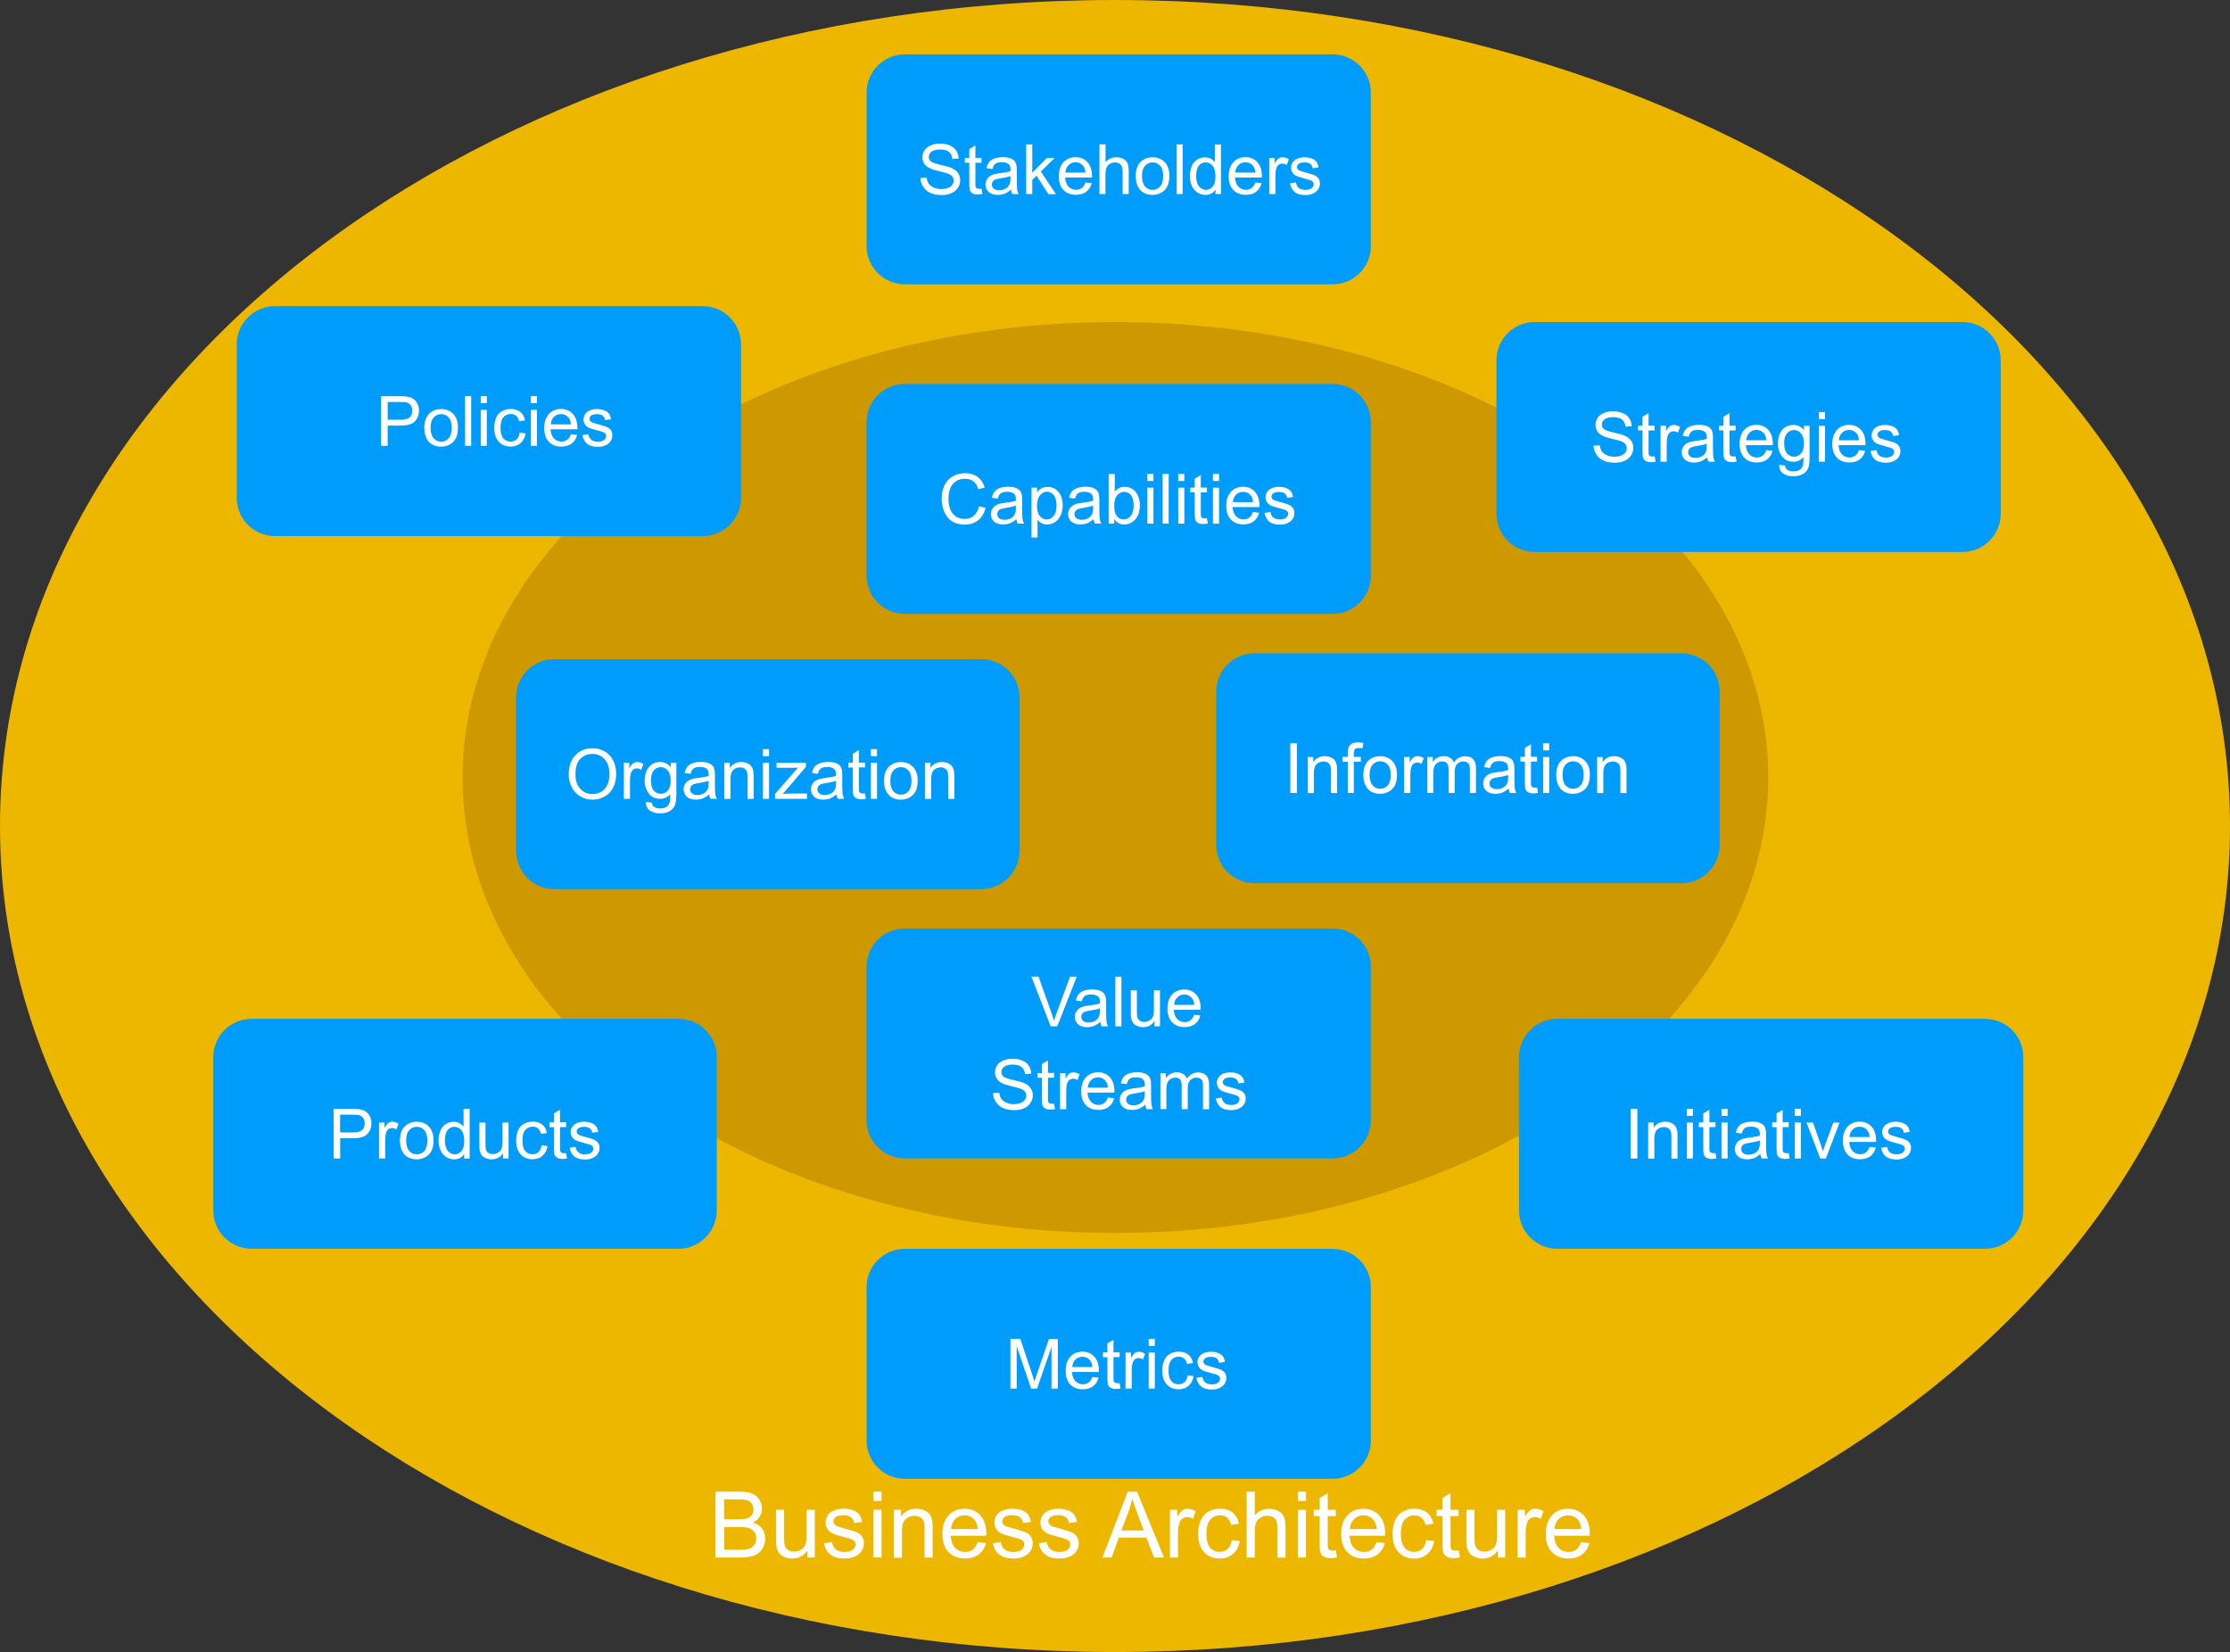 <?xml version="1.0" encoding="UTF-8"?>
<!-- Generator: Adobe Illustrator 27.4.1, SVG Export Plug-In . SVG Version: 6.00 Build 0)  -->
<svg xmlns="http://www.w3.org/2000/svg" xmlns:xlink="http://www.w3.org/1999/xlink" version="1.1" id="Layer_1" x="0px" y="0px" viewBox="0 0 2666 1975" style="enable-background:new 0 0 2666 1975;" xml:space="preserve">
<rect x="0" y="0" width="2666" height="1975" fill="#333333" stroke="none"/>
<style type="text/css">
	.st0{fill-rule:evenodd;clip-rule:evenodd;fill:#EDB700;}
	.st1{fill-rule:evenodd;clip-rule:evenodd;fill:#CE9800;}
	.st2{fill-rule:evenodd;clip-rule:evenodd;fill:#009CFB;}
	.st3{enable-background:new    ;}
	.st4{fill:#FFFFFF;}
</style>
<g>
	<g transform="translate(-865 -308)">
		<path class="st0" d="M865,1295.5C865,750.1,1461.8,308,2198,308s1333,442.1,1333,987.5c0,545.4-596.8,987.5-1333,987.5    S865,1840.9,865,1295.5z"></path>
		<path class="st1" d="M1418,1237.5c0-300.7,349.4-544.5,780.5-544.5S2979,936.8,2979,1237.5c0,300.7-349.4,544.5-780.5,544.5    S1418,1538.2,1418,1237.5z"></path>
		<path class="st2" d="M1901,812.8c0-25.3,20.5-45.8,45.8-45.8h511.3c25.3,0,45.8,20.5,45.8,45.8v183.3c0,25.3-20.5,45.8-45.8,45.8    h-511.3c-25.3,0-45.8-20.5-45.8-45.8V812.8z"></path>
		<g class="st3">
			<path class="st4" d="M2035.4,913.2l7.9,2c-1.6,6.5-4.6,11.4-8.9,14.8c-4.3,3.4-9.5,5.1-15.7,5.1c-6.4,0-11.6-1.3-15.6-3.9     c-4-2.6-7.1-6.4-9.2-11.3c-2.1-4.9-3.1-10.3-3.1-15.9c0-6.2,1.2-11.6,3.5-16.2s5.7-8.1,10.1-10.5c4.4-2.4,9.2-3.6,14.4-3.6     c5.9,0,10.9,1.5,15,4.5c4.1,3,6.9,7.3,8.5,12.8l-7.7,1.8c-1.4-4.3-3.4-7.5-6-9.4c-2.6-2-5.9-3-9.9-3c-4.6,0-8.4,1.1-11.4,3.3     s-5.2,5.1-6.5,8.8c-1.2,3.7-1.9,7.5-1.9,11.4c0,5.1,0.7,9.5,2.2,13.2c1.5,3.8,3.8,6.6,6.9,8.5c3.1,1.9,6.5,2.8,10.1,2.8     c4.4,0,8.1-1.3,11.2-3.8C2032.2,921.9,2034.3,918.2,2035.4,913.2z"></path>
			<path class="st4" d="M2080.1,928.7c-2.7,2.3-5.3,3.9-7.8,4.9c-2.5,0.9-5.2,1.4-8,1.4c-4.7,0-8.4-1.2-10.9-3.5     c-2.5-2.3-3.8-5.3-3.8-8.9c0-2.1,0.5-4,1.4-5.8c1-1.7,2.2-3.1,3.8-4.2c1.6-1.1,3.3-1.9,5.2-2.4c1.4-0.4,3.6-0.7,6.5-1.1     c5.9-0.7,10.2-1.5,13-2.5c0-1,0-1.6,0-1.9c0-3-0.7-5.1-2.1-6.3c-1.9-1.6-4.6-2.5-8.3-2.5c-3.4,0-6,0.6-7.6,1.8     c-1.6,1.2-2.8,3.3-3.6,6.4l-7.1-1c0.6-3.1,1.7-5.5,3.2-7.4c1.5-1.9,3.6-3.3,6.4-4.3c2.8-1,6.1-1.5,9.8-1.5c3.7,0,6.7,0.4,9,1.3     c2.3,0.9,4,2,5.1,3.3c1.1,1.3,1.8,3,2.3,5c0.2,1.2,0.4,3.5,0.4,6.7v9.7c0,6.8,0.2,11.1,0.5,12.9c0.3,1.8,0.9,3.5,1.8,5.2h-7.6     C2080.8,932.5,2080.3,930.7,2080.1,928.7z M2079.5,912.4c-2.6,1.1-6.6,2-11.9,2.8c-3,0.4-5.1,0.9-6.4,1.5     c-1.2,0.5-2.2,1.3-2.9,2.4c-0.7,1-1,2.2-1,3.5c0,1.9,0.7,3.6,2.2,4.9c1.5,1.3,3.6,1.9,6.5,1.9c2.8,0,5.3-0.6,7.5-1.8     c2.2-1.2,3.8-2.9,4.8-5c0.8-1.6,1.2-4.1,1.2-7.3V912.4z"></path>
			<path class="st4" d="M2098.2,950.5V891h6.6v5.6c1.6-2.2,3.3-3.8,5.3-4.9c2-1.1,4.4-1.6,7.2-1.6c3.7,0,6.9,0.9,9.7,2.8     c2.8,1.9,4.9,4.6,6.4,8c1.4,3.4,2.1,7.2,2.1,11.3c0,4.4-0.8,8.4-2.4,11.9c-1.6,3.5-3.9,6.2-6.9,8.1c-3,1.9-6.2,2.8-9.5,2.8     c-2.4,0-4.6-0.5-6.5-1.5c-1.9-1-3.5-2.3-4.8-3.9v21H2098.2z M2104.8,912.7c0,5.5,1.1,9.6,3.4,12.3c2.2,2.6,5,4,8.1,4     c3.2,0,6-1.4,8.3-4.1c2.3-2.7,3.5-7,3.5-12.7c0-5.5-1.1-9.6-3.4-12.3c-2.3-2.7-5-4.1-8.1-4.1c-3.1,0-5.9,1.5-8.2,4.4     C2106,903,2104.8,907.2,2104.8,912.7z"></path>
			<path class="st4" d="M2172.4,928.7c-2.7,2.3-5.3,3.9-7.8,4.9c-2.5,0.9-5.2,1.4-8,1.4c-4.7,0-8.4-1.2-10.9-3.5     c-2.5-2.3-3.8-5.3-3.8-8.9c0-2.1,0.5-4,1.4-5.8c1-1.7,2.2-3.1,3.8-4.2c1.6-1.1,3.3-1.9,5.2-2.4c1.4-0.4,3.6-0.7,6.5-1.1     c5.9-0.7,10.2-1.5,13-2.5c0-1,0-1.6,0-1.9c0-3-0.7-5.1-2.1-6.3c-1.9-1.6-4.6-2.5-8.3-2.5c-3.4,0-6,0.6-7.6,1.8     c-1.6,1.2-2.8,3.3-3.6,6.4l-7.1-1c0.6-3.1,1.7-5.5,3.2-7.4c1.5-1.9,3.6-3.3,6.4-4.3c2.8-1,6.1-1.5,9.8-1.5c3.7,0,6.7,0.4,9,1.3     c2.3,0.9,4,2,5.1,3.3c1.1,1.3,1.8,3,2.3,5c0.2,1.2,0.4,3.5,0.4,6.7v9.7c0,6.8,0.2,11.1,0.5,12.9c0.3,1.8,0.9,3.5,1.8,5.2h-7.6     C2173.1,932.5,2172.6,930.7,2172.4,928.7z M2171.8,912.4c-2.6,1.1-6.6,2-11.9,2.8c-3,0.4-5.1,0.9-6.4,1.5     c-1.2,0.5-2.2,1.3-2.9,2.4c-0.7,1-1,2.2-1,3.5c0,1.9,0.7,3.6,2.2,4.9c1.5,1.3,3.6,1.9,6.5,1.9c2.8,0,5.3-0.6,7.5-1.8     c2.2-1.2,3.8-2.9,4.8-5c0.8-1.6,1.2-4.1,1.2-7.3V912.4z"></path>
			<path class="st4" d="M2197.2,934h-6.8v-59.4h7.3v21.2c3.1-3.9,7-5.8,11.8-5.8c2.6,0,5.2,0.5,7.5,1.6c2.4,1.1,4.3,2.6,5.8,4.5     s2.7,4.3,3.6,7c0.9,2.7,1.3,5.6,1.3,8.8c0,7.4-1.8,13.1-5.5,17.1c-3.6,4-8,6-13.1,6c-5.1,0-9.1-2.1-12-6.4V934z M2197.1,912.2     c0,5.2,0.7,8.9,2.1,11.2c2.3,3.8,5.4,5.6,9.3,5.6c3.2,0,5.9-1.4,8.3-4.2c2.3-2.8,3.5-6.9,3.5-12.4c0-5.6-1.1-9.8-3.3-12.4     c-2.2-2.7-4.9-4-8.1-4c-3.2,0-5.9,1.4-8.3,4.2C2198.3,902.9,2197.1,906.9,2197.1,912.2z"></path>
			<path class="st4" d="M2236.7,883v-8.4h7.3v8.4H2236.7z M2236.7,934v-43h7.3v43H2236.7z"></path>
			<path class="st4" d="M2254.9,934v-59.4h7.3V934H2254.9z"></path>
			<path class="st4" d="M2273.6,883v-8.4h7.3v8.4H2273.6z M2273.6,934v-43h7.3v43H2273.6z"></path>
			<path class="st4" d="M2307.9,927.5l1.1,6.4c-2.1,0.4-3.9,0.6-5.5,0.6c-2.6,0-4.7-0.4-6.2-1.3c-1.5-0.8-2.5-1.9-3.1-3.3     c-0.6-1.4-0.9-4.2-0.9-8.6v-24.8h-5.3V891h5.3v-10.7l7.3-4.4v15h7.3v5.7h-7.3v25.2c0,2.1,0.1,3.4,0.4,4c0.3,0.6,0.7,1.1,1.3,1.4     c0.6,0.4,1.4,0.5,2.5,0.5C2305.5,927.8,2306.6,927.7,2307.9,927.5z"></path>
			<path class="st4" d="M2315.1,883v-8.4h7.3v8.4H2315.1z M2315.1,934v-43h7.3v43H2315.1z"></path>
			<path class="st4" d="M2362.9,920.1l7.5,0.9c-1.2,4.4-3.4,7.8-6.6,10.3c-3.2,2.4-7.3,3.6-12.3,3.6c-6.3,0-11.3-1.9-15-5.8     c-3.7-3.9-5.5-9.3-5.5-16.3c0-7.2,1.9-12.9,5.6-16.9c3.7-4,8.6-6,14.5-6c5.8,0,10.5,2,14.1,5.9c3.6,3.9,5.5,9.4,5.5,16.5     c0,0.4,0,1.1,0,1.9h-32.1c0.3,4.7,1.6,8.3,4,10.9c2.4,2.5,5.4,3.8,9,3.8c2.7,0,5-0.7,6.8-2.1     C2360.3,925.5,2361.8,923.2,2362.9,920.1z M2339,908.3h24c-0.3-3.6-1.2-6.3-2.8-8.1c-2.3-2.8-5.3-4.2-9-4.2     c-3.4,0-6.2,1.1-8.5,3.4C2340.5,901.6,2339.2,904.6,2339,908.3z"></path>
			<path class="st4" d="M2376.7,921.2l7.2-1.1c0.4,2.9,1.5,5.1,3.4,6.6c1.8,1.5,4.4,2.3,7.8,2.3c3.3,0,5.8-0.7,7.5-2     c1.6-1.4,2.4-3,2.4-4.8c0-1.6-0.7-2.9-2.1-3.9c-1-0.6-3.5-1.5-7.5-2.5c-5.3-1.4-9.1-2.5-11.1-3.5c-2.1-1-3.6-2.4-4.7-4.1     c-1.1-1.7-1.6-3.7-1.6-5.8c0-1.9,0.4-3.7,1.3-5.3s2.1-3,3.6-4.1c1.1-0.8,2.7-1.5,4.6-2.1c2-0.6,4.1-0.9,6.3-0.9     c3.4,0,6.3,0.5,8.9,1.5c2.6,1,4.4,2.3,5.7,4c1.2,1.7,2.1,3.9,2.5,6.7l-7.1,1c-0.3-2.2-1.3-3.9-2.8-5.2c-1.6-1.2-3.7-1.9-6.6-1.9     c-3.4,0-5.7,0.6-7.2,1.7c-1.4,1.1-2.1,2.4-2.1,3.9c0,0.9,0.3,1.8,0.9,2.6c0.6,0.8,1.5,1.4,2.8,1.9c0.7,0.3,2.9,0.9,6.4,1.9     c5.2,1.4,8.8,2.5,10.8,3.4c2,0.9,3.6,2.2,4.8,3.8c1.2,1.7,1.7,3.8,1.7,6.2c0,2.4-0.7,4.7-2.1,6.9c-1.4,2.1-3.5,3.8-6.1,5     c-2.7,1.2-5.7,1.8-9.1,1.8c-5.6,0-9.9-1.2-12.8-3.5C2379.4,929.2,2377.5,925.7,2376.7,921.2z"></path>
		</g>
		<path class="st2" d="M1482,1141.8c0-25.3,20.5-45.8,45.8-45.8h510.3c25.3,0,45.8,20.5,45.8,45.8v183.3c0,25.3-20.5,45.8-45.8,45.8    h-510.3c-25.3,0-45.8-20.5-45.8-45.8V1141.8z"></path>
		<g class="st3">
			<path class="st4" d="M1544.9,1234.1c0-9.9,2.6-17.6,7.9-23.2c5.3-5.6,12.1-8.4,20.5-8.4c5.5,0,10.4,1.3,14.8,3.9     c4.4,2.6,7.8,6.3,10.1,11c2.3,4.7,3.5,10,3.5,15.9c0,6-1.2,11.4-3.6,16.2c-2.4,4.8-5.9,8.4-10.3,10.8s-9.3,3.7-14.4,3.7     c-5.6,0-10.6-1.4-15-4.1c-4.4-2.7-7.7-6.4-10-11.1C1546,1244.2,1544.9,1239.3,1544.9,1234.1z M1553,1234.2     c0,7.2,1.9,12.8,5.8,16.9c3.9,4.1,8.7,6.2,14.5,6.2c5.9,0,10.8-2.1,14.6-6.2c3.8-4.2,5.7-10.1,5.7-17.7c0-4.8-0.8-9.1-2.5-12.7     c-1.6-3.6-4-6.4-7.2-8.4c-3.1-2-6.7-3-10.6-3c-5.6,0-10.4,1.9-14.4,5.7C1555,1218.9,1553,1225.2,1553,1234.2z"></path>
			<path class="st4" d="M1610.8,1263v-43h6.6v6.5c1.7-3.1,3.2-5.1,4.6-6c1.4-1,3-1.5,4.7-1.5c2.5,0,5,0.8,7.5,2.4l-2.5,6.8     c-1.8-1.1-3.6-1.6-5.3-1.6c-1.6,0-3,0.5-4.3,1.4c-1.3,1-2.2,2.3-2.7,4c-0.8,2.6-1.2,5.4-1.2,8.5v22.5H1610.8z"></path>
			<path class="st4" d="M1637.2,1266.6l7.1,1.1c0.3,2.2,1.1,3.8,2.5,4.8c1.8,1.4,4.3,2,7.4,2c3.4,0,6-0.7,7.8-2     c1.8-1.4,3.1-3.2,3.7-5.7c0.4-1.5,0.6-4.6,0.5-9.4c-3.2,3.8-7.2,5.6-11.9,5.6c-5.9,0-10.5-2.1-13.7-6.4     c-3.2-4.3-4.9-9.4-4.9-15.4c0-4.1,0.7-7.9,2.2-11.4c1.5-3.5,3.6-6.2,6.5-8c2.8-1.9,6.1-2.8,9.9-2.8c5.1,0,9.3,2.1,12.6,6.2v-5.2     h6.7v37.2c0,6.7-0.7,11.4-2,14.2c-1.4,2.8-3.5,5-6.5,6.6c-3,1.6-6.6,2.4-10.9,2.4c-5.1,0-9.3-1.2-12.4-3.5     C1638.6,1274.7,1637.1,1271.2,1637.2,1266.6z M1643.2,1240.7c0,5.6,1.1,9.8,3.4,12.4c2.2,2.6,5.1,3.9,8.4,3.9     c3.3,0,6.2-1.3,8.4-3.9c2.3-2.6,3.4-6.6,3.4-12.1c0-5.3-1.2-9.2-3.5-11.9s-5.2-4-8.4-4c-3.2,0-6,1.3-8.3,4     C1644.4,1231.6,1643.2,1235.5,1643.2,1240.7z"></path>
			<path class="st4" d="M1712.8,1257.7c-2.7,2.3-5.3,3.9-7.8,4.9c-2.5,0.9-5.2,1.4-8,1.4c-4.7,0-8.4-1.2-10.9-3.5     c-2.5-2.3-3.8-5.3-3.8-8.9c0-2.1,0.5-4,1.4-5.8c1-1.7,2.2-3.1,3.8-4.2c1.6-1.1,3.3-1.9,5.2-2.4c1.4-0.4,3.6-0.7,6.5-1.1     c5.9-0.7,10.2-1.5,13-2.5c0-1,0-1.6,0-1.9c0-3-0.7-5.1-2.1-6.3c-1.9-1.6-4.6-2.5-8.3-2.5c-3.4,0-6,0.6-7.6,1.8     c-1.6,1.2-2.8,3.3-3.6,6.4l-7.1-1c0.6-3.1,1.7-5.5,3.2-7.4c1.5-1.9,3.6-3.3,6.4-4.3c2.8-1,6.1-1.5,9.8-1.5c3.7,0,6.7,0.4,9,1.3     c2.3,0.9,4,2,5.1,3.3c1.1,1.3,1.8,3,2.3,5c0.2,1.2,0.4,3.5,0.4,6.7v9.7c0,6.8,0.2,11.1,0.5,12.9c0.3,1.8,0.9,3.5,1.8,5.2h-7.6     C1713.5,1261.5,1713,1259.7,1712.8,1257.7z M1712.2,1241.4c-2.6,1.1-6.6,2-11.9,2.8c-3,0.4-5.1,0.9-6.4,1.5     c-1.2,0.5-2.2,1.3-2.9,2.4c-0.7,1-1,2.2-1,3.5c0,1.9,0.7,3.6,2.2,4.9c1.5,1.3,3.6,1.9,6.5,1.9c2.8,0,5.3-0.6,7.5-1.8     c2.2-1.2,3.8-2.9,4.8-5c0.8-1.6,1.2-4.1,1.2-7.3V1241.4z"></path>
			<path class="st4" d="M1730.9,1263v-43h6.6v6.1c3.2-4.7,7.7-7.1,13.7-7.1c2.6,0,5,0.5,7.2,1.4c2.2,0.9,3.8,2.2,4.9,3.7     c1.1,1.5,1.8,3.3,2.3,5.4c0.3,1.4,0.4,3.7,0.4,7.1v26.5h-7.3v-26.2c0-3-0.3-5.2-0.9-6.7c-0.6-1.5-1.6-2.6-3-3.5     c-1.4-0.9-3.1-1.3-5.1-1.3c-3.1,0-5.8,1-8,3c-2.3,2-3.4,5.7-3.4,11.2v23.5H1730.9z"></path>
			<path class="st4" d="M1777.1,1212v-8.4h7.3v8.4H1777.1z M1777.1,1263v-43h7.3v43H1777.1z"></path>
			<path class="st4" d="M1791.6,1263v-5.9l27.4-31.4c-3.1,0.2-5.9,0.2-8.2,0.2h-17.5v-5.9h35.2v4.8l-23.3,27.3l-4.5,5     c3.3-0.2,6.3-0.4,9.2-0.4h19.9v6.3H1791.6z"></path>
			<path class="st4" d="M1865,1257.7c-2.7,2.3-5.3,3.9-7.8,4.9c-2.5,0.9-5.2,1.4-8,1.4c-4.7,0-8.4-1.2-10.9-3.5     c-2.5-2.3-3.8-5.3-3.8-8.9c0-2.1,0.5-4,1.4-5.8c1-1.7,2.2-3.1,3.8-4.2c1.6-1.1,3.3-1.9,5.2-2.4c1.4-0.4,3.6-0.7,6.5-1.1     c5.9-0.7,10.2-1.5,13-2.5c0-1,0-1.6,0-1.9c0-3-0.7-5.1-2.1-6.3c-1.9-1.6-4.6-2.5-8.3-2.5c-3.4,0-6,0.6-7.6,1.8     c-1.6,1.2-2.8,3.3-3.6,6.4l-7.1-1c0.6-3.1,1.7-5.5,3.2-7.4c1.5-1.9,3.6-3.3,6.4-4.3c2.8-1,6.1-1.5,9.8-1.5c3.7,0,6.7,0.4,9,1.3     c2.3,0.9,4,2,5.1,3.3c1.1,1.3,1.8,3,2.3,5c0.2,1.2,0.4,3.5,0.4,6.7v9.7c0,6.8,0.2,11.1,0.5,12.9c0.3,1.8,0.9,3.5,1.8,5.2h-7.6     C1865.8,1261.5,1865.3,1259.7,1865,1257.7z M1864.4,1241.4c-2.6,1.1-6.6,2-11.9,2.8c-3,0.4-5.1,0.9-6.4,1.5     c-1.2,0.5-2.2,1.3-2.9,2.4c-0.7,1-1,2.2-1,3.5c0,1.9,0.7,3.6,2.2,4.9c1.5,1.3,3.6,1.9,6.5,1.9c2.8,0,5.3-0.6,7.5-1.8     c2.2-1.2,3.8-2.9,4.8-5c0.8-1.6,1.2-4.1,1.2-7.3V1241.4z"></path>
			<path class="st4" d="M1899.1,1256.5l1.1,6.4c-2.1,0.4-3.9,0.6-5.5,0.6c-2.6,0-4.7-0.4-6.2-1.3c-1.5-0.8-2.5-1.9-3.1-3.3     c-0.6-1.4-0.9-4.2-0.9-8.6v-24.8h-5.3v-5.7h5.3v-10.7l7.3-4.4v15h7.3v5.7h-7.3v25.2c0,2.1,0.1,3.4,0.4,4c0.3,0.6,0.7,1.1,1.3,1.4     c0.6,0.4,1.4,0.5,2.5,0.5C1896.7,1256.8,1897.7,1256.7,1899.1,1256.5z"></path>
			<path class="st4" d="M1906.2,1212v-8.4h7.3v8.4H1906.2z M1906.2,1263v-43h7.3v43H1906.2z"></path>
			<path class="st4" d="M1921.9,1241.5c0-8,2.2-13.9,6.6-17.7c3.7-3.2,8.2-4.8,13.5-4.8c5.9,0,10.8,1.9,14.5,5.8     c3.8,3.9,5.6,9.2,5.6,16.1c0,5.5-0.8,9.9-2.5,13.1c-1.7,3.2-4.1,5.6-7.3,7.4c-3.2,1.8-6.6,2.6-10.4,2.6c-6,0-10.9-1.9-14.6-5.8     C1923.8,1254.3,1921.9,1248.7,1921.9,1241.5z M1929.4,1241.5c0,5.5,1.2,9.6,3.6,12.4c2.4,2.7,5.4,4.1,9.1,4.1     c3.6,0,6.6-1.4,9-4.1c2.4-2.8,3.6-7,3.6-12.6c0-5.3-1.2-9.4-3.6-12.1c-2.4-2.7-5.4-4.1-9-4.1c-3.6,0-6.7,1.4-9.1,4.1     C1930.6,1231.8,1929.4,1236,1929.4,1241.5z"></path>
			<path class="st4" d="M1970.8,1263v-43h6.6v6.1c3.2-4.7,7.7-7.1,13.7-7.1c2.6,0,5,0.5,7.2,1.4c2.2,0.9,3.8,2.2,4.9,3.7     c1.1,1.5,1.8,3.3,2.3,5.4c0.3,1.4,0.4,3.7,0.4,7.1v26.5h-7.3v-26.2c0-3-0.3-5.2-0.9-6.7c-0.6-1.5-1.6-2.6-3-3.5     c-1.4-0.9-3.1-1.3-5.1-1.3c-3.1,0-5.8,1-8,3c-2.3,2-3.4,5.7-3.4,11.2v23.5H1970.8z"></path>
		</g>
		<path class="st2" d="M2319,1134.8c0-25.3,20.5-45.8,45.8-45.8h510.3c25.3,0,45.8,20.5,45.8,45.8v183.3c0,25.3-20.5,45.8-45.8,45.8    h-510.3c-25.3,0-45.8-20.5-45.8-45.8V1134.8z"></path>
		<g class="st3">
			<path class="st4" d="M2407.6,1256v-59.4h7.9v59.4H2407.6z"></path>
			<path class="st4" d="M2428.4,1256v-43h6.6v6.1c3.2-4.7,7.7-7.1,13.7-7.1c2.6,0,5,0.5,7.2,1.4c2.2,0.9,3.8,2.2,4.9,3.7     c1.1,1.5,1.8,3.3,2.3,5.4c0.3,1.4,0.4,3.7,0.4,7.1v26.5h-7.3v-26.2c0-3-0.3-5.2-0.9-6.7c-0.6-1.5-1.6-2.6-3-3.5s-3.1-1.3-5.1-1.3     c-3.1,0-5.8,1-8,3c-2.3,2-3.4,5.7-3.4,11.2v23.5H2428.4z"></path>
			<path class="st4" d="M2476.3,1256v-37.4h-6.4v-5.7h6.4v-4.6c0-2.9,0.3-5,0.8-6.4c0.7-1.9,1.9-3.4,3.7-4.6     c1.8-1.2,4.2-1.8,7.4-1.8c2.1,0,4.3,0.2,6.8,0.7l-1.1,6.4c-1.5-0.3-2.9-0.4-4.3-0.4c-2.2,0-3.8,0.5-4.7,1.4     c-0.9,0.9-1.4,2.7-1.4,5.3v4h8.4v5.7h-8.4v37.4H2476.3z"></path>
			<path class="st4" d="M2494.9,1234.5c0-8,2.2-13.9,6.6-17.7c3.7-3.2,8.2-4.8,13.5-4.8c5.9,0,10.8,1.9,14.5,5.8     c3.8,3.9,5.6,9.2,5.6,16.1c0,5.5-0.8,9.9-2.5,13.1c-1.7,3.2-4.1,5.6-7.3,7.4c-3.2,1.8-6.6,2.6-10.4,2.6c-6,0-10.9-1.9-14.6-5.8     C2496.8,1247.3,2494.9,1241.7,2494.9,1234.5z M2502.4,1234.5c0,5.5,1.2,9.6,3.6,12.4c2.4,2.7,5.4,4.1,9.1,4.1     c3.6,0,6.6-1.4,9-4.1c2.4-2.8,3.6-7,3.6-12.6c0-5.3-1.2-9.4-3.6-12.1c-2.4-2.7-5.4-4.1-9-4.1c-3.6,0-6.7,1.4-9.1,4.1     C2503.6,1224.8,2502.4,1229,2502.4,1234.5z"></path>
			<path class="st4" d="M2543.7,1256v-43h6.6v6.5c1.7-3.1,3.2-5.1,4.6-6c1.4-1,3-1.5,4.7-1.5c2.5,0,5,0.8,7.5,2.4l-2.5,6.8     c-1.8-1.1-3.6-1.6-5.3-1.6c-1.6,0-3,0.5-4.3,1.4c-1.3,1-2.2,2.3-2.7,4c-0.8,2.6-1.2,5.4-1.2,8.5v22.5H2543.7z"></path>
			<path class="st4" d="M2571.4,1256v-43h6.5v6c1.4-2.1,3.1-3.8,5.4-5.1c2.2-1.3,4.8-1.9,7.7-1.9c3.2,0,5.8,0.7,7.8,2     c2,1.3,3.5,3.2,4.3,5.6c3.4-5,7.8-7.5,13.3-7.5c4.3,0,7.6,1.2,9.8,3.5c2.3,2.4,3.4,6,3.4,10.9v29.5h-7.3v-27.1     c0-2.9-0.2-5-0.7-6.3c-0.5-1.3-1.3-2.3-2.6-3.1c-1.2-0.8-2.7-1.2-4.4-1.2c-3,0-5.5,1-7.5,3c-2,2-3,5.2-3,9.7v25h-7.3v-28     c0-3.2-0.6-5.7-1.8-7.3c-1.2-1.6-3.1-2.4-5.8-2.4c-2.1,0-4,0.5-5.7,1.6c-1.7,1.1-3,2.7-3.8,4.7c-0.8,2.1-1.2,5.1-1.2,9v22.3     H2571.4z"></path>
			<path class="st4" d="M2668.6,1250.7c-2.7,2.3-5.3,3.9-7.8,4.9c-2.5,0.9-5.2,1.4-8,1.4c-4.7,0-8.4-1.2-10.9-3.5     c-2.5-2.3-3.8-5.3-3.8-8.9c0-2.1,0.5-4,1.4-5.8c1-1.7,2.2-3.1,3.8-4.2s3.3-1.9,5.2-2.4c1.4-0.4,3.6-0.7,6.5-1.1     c5.9-0.7,10.2-1.5,13-2.5c0-1,0-1.6,0-1.9c0-3-0.7-5.1-2.1-6.3c-1.9-1.6-4.6-2.5-8.3-2.5c-3.4,0-6,0.6-7.6,1.8     c-1.6,1.2-2.8,3.3-3.6,6.4l-7.1-1c0.6-3.1,1.7-5.5,3.2-7.4c1.5-1.9,3.6-3.3,6.4-4.3c2.8-1,6.1-1.5,9.8-1.5c3.7,0,6.7,0.4,9,1.3     c2.3,0.9,4,2,5.1,3.3c1.1,1.3,1.8,3,2.3,5c0.2,1.2,0.4,3.5,0.4,6.7v9.7c0,6.8,0.2,11.1,0.5,12.9c0.3,1.8,0.9,3.5,1.8,5.2h-7.6     C2669.3,1254.5,2668.9,1252.7,2668.6,1250.7z M2668,1234.4c-2.6,1.1-6.6,2-11.9,2.8c-3,0.4-5.1,0.9-6.4,1.5     c-1.2,0.5-2.2,1.3-2.9,2.4c-0.7,1-1,2.2-1,3.5c0,1.9,0.7,3.6,2.2,4.9s3.6,1.9,6.5,1.9c2.8,0,5.3-0.6,7.5-1.8     c2.2-1.2,3.8-2.9,4.8-5c0.8-1.6,1.2-4.1,1.2-7.3V1234.4z"></path>
			<path class="st4" d="M2702.6,1249.5l1.1,6.4c-2.1,0.4-3.9,0.6-5.5,0.6c-2.6,0-4.7-0.4-6.2-1.3c-1.5-0.8-2.5-1.9-3.1-3.3     c-0.6-1.4-0.9-4.2-0.9-8.6v-24.8h-5.3v-5.7h5.3v-10.7l7.3-4.4v15h7.3v5.7h-7.3v25.2c0,2.1,0.1,3.4,0.4,4c0.3,0.6,0.7,1.1,1.3,1.4     c0.6,0.4,1.4,0.5,2.5,0.5C2700.3,1249.8,2701.3,1249.7,2702.6,1249.5z"></path>
			<path class="st4" d="M2709.8,1205v-8.4h7.3v8.4H2709.8z M2709.8,1256v-43h7.3v43H2709.8z"></path>
			<path class="st4" d="M2725.5,1234.5c0-8,2.2-13.9,6.6-17.7c3.7-3.2,8.2-4.8,13.5-4.8c5.9,0,10.8,1.9,14.5,5.8     c3.8,3.9,5.6,9.2,5.6,16.1c0,5.5-0.8,9.9-2.5,13.1c-1.7,3.2-4.1,5.6-7.3,7.4c-3.2,1.8-6.6,2.6-10.4,2.6c-6,0-10.9-1.9-14.6-5.8     C2727.4,1247.3,2725.5,1241.7,2725.5,1234.5z M2733,1234.5c0,5.5,1.2,9.6,3.6,12.4c2.4,2.7,5.4,4.1,9.1,4.1c3.6,0,6.6-1.4,9-4.1     c2.4-2.8,3.6-7,3.6-12.6c0-5.3-1.2-9.4-3.6-12.1c-2.4-2.7-5.4-4.1-9-4.1c-3.6,0-6.7,1.4-9.1,4.1     C2734.2,1224.8,2733,1229,2733,1234.5z"></path>
			<path class="st4" d="M2774.4,1256v-43h6.6v6.1c3.2-4.7,7.7-7.1,13.7-7.1c2.6,0,5,0.5,7.2,1.4c2.2,0.9,3.8,2.2,4.9,3.7     c1.1,1.5,1.8,3.3,2.3,5.4c0.3,1.4,0.4,3.7,0.4,7.1v26.5h-7.3v-26.2c0-3-0.3-5.2-0.9-6.7c-0.6-1.5-1.6-2.6-3-3.5     c-1.4-0.9-3.1-1.3-5.1-1.3c-3.1,0-5.8,1-8,3c-2.3,2-3.4,5.7-3.4,11.2v23.5H2774.4z"></path>
		</g>
		<path class="st2" d="M1901,1463.8c0-25.3,20.5-45.8,45.8-45.8h511.3c25.3,0,45.8,20.5,45.8,45.8v183.3c0,25.3-20.5,45.8-45.8,45.8    h-511.3c-25.3,0-45.8-20.5-45.8-45.8V1463.8z"></path>
		<g class="st3">
			<path class="st4" d="M2121.1,1535l-23-59.4h8.5l15.4,43.2c1.2,3.5,2.3,6.7,3.1,9.7c0.9-3.2,2-6.5,3.2-9.7l16-43.2h8l-23.3,59.4     H2121.1z"></path>
			<path class="st4" d="M2180.5,1529.7c-2.7,2.3-5.3,3.9-7.8,4.9c-2.5,0.9-5.2,1.4-8,1.4c-4.7,0-8.4-1.2-10.9-3.5     c-2.5-2.3-3.8-5.3-3.8-8.9c0-2.1,0.5-4,1.4-5.8c1-1.7,2.2-3.1,3.8-4.2c1.6-1.1,3.3-1.9,5.2-2.4c1.4-0.4,3.6-0.7,6.5-1.1     c5.9-0.7,10.2-1.5,13-2.5c0-1,0-1.6,0-1.9c0-3-0.7-5.1-2.1-6.3c-1.9-1.6-4.6-2.5-8.3-2.5c-3.4,0-6,0.6-7.6,1.8     c-1.6,1.2-2.8,3.3-3.6,6.4l-7.1-1c0.6-3.1,1.7-5.5,3.2-7.4c1.5-1.9,3.6-3.3,6.4-4.3c2.8-1,6.1-1.5,9.8-1.5c3.7,0,6.7,0.4,9,1.3     c2.3,0.9,4,2,5.1,3.3c1.1,1.3,1.8,3,2.3,5c0.2,1.2,0.4,3.5,0.4,6.7v9.7c0,6.8,0.2,11.1,0.5,12.9c0.3,1.8,0.9,3.5,1.8,5.2h-7.6     C2181.2,1533.5,2180.7,1531.7,2180.5,1529.7z M2179.9,1513.4c-2.6,1.1-6.6,2-11.9,2.8c-3,0.4-5.1,0.9-6.4,1.5     c-1.2,0.5-2.2,1.3-2.9,2.4c-0.7,1-1,2.2-1,3.5c0,1.9,0.7,3.6,2.2,4.9c1.5,1.3,3.6,1.9,6.5,1.9c2.8,0,5.3-0.6,7.5-1.8     c2.2-1.2,3.8-2.9,4.8-5c0.8-1.6,1.2-4.1,1.2-7.3V1513.4z"></path>
			<path class="st4" d="M2198.4,1535v-59.4h7.3v59.4H2198.4z"></path>
			<path class="st4" d="M2245.2,1535v-6.3c-3.3,4.9-7.9,7.3-13.7,7.3c-2.5,0-4.9-0.5-7.1-1.5c-2.2-1-3.8-2.2-4.9-3.7     c-1.1-1.5-1.8-3.3-2.2-5.4c-0.3-1.4-0.4-3.7-0.4-6.8V1492h7.3v23.9c0,3.8,0.1,6.4,0.4,7.7c0.5,1.9,1.4,3.4,2.9,4.5     c1.5,1.1,3.3,1.6,5.5,1.6s4.2-0.6,6.2-1.7c1.9-1.1,3.3-2.6,4.1-4.6s1.2-4.7,1.2-8.4V1492h7.3v43H2245.2z"></path>
			<path class="st4" d="M2292.6,1521.1l7.5,0.9c-1.2,4.4-3.4,7.8-6.6,10.3c-3.2,2.4-7.3,3.6-12.3,3.6c-6.3,0-11.3-1.9-15-5.8     s-5.5-9.3-5.5-16.3c0-7.2,1.9-12.9,5.6-16.9c3.7-4,8.6-6,14.5-6c5.8,0,10.5,2,14.1,5.9c3.6,3.9,5.5,9.4,5.5,16.5     c0,0.4,0,1.1,0,1.9h-32.1c0.3,4.7,1.6,8.3,4,10.9c2.4,2.5,5.4,3.8,9,3.8c2.7,0,5-0.7,6.8-2.1     C2290,1526.5,2291.5,1524.2,2292.6,1521.1z M2268.7,1509.3h24c-0.3-3.6-1.2-6.3-2.8-8.1c-2.3-2.8-5.3-4.2-9-4.2     c-3.4,0-6.2,1.1-8.4,3.4C2270.2,1502.6,2268.9,1505.6,2268.7,1509.3z"></path>
		</g>
		<g class="st3">
			<path class="st4" d="M2052.2,1614.9l7.4-0.6c0.4,3,1.2,5.4,2.5,7.3c1.3,1.9,3.3,3.4,6,4.6c2.7,1.2,5.7,1.8,9.1,1.8     c3,0,5.6-0.4,7.9-1.3c2.3-0.9,4-2.1,5.1-3.7c1.1-1.6,1.7-3.2,1.7-5.1c0-1.9-0.5-3.5-1.6-4.9c-1.1-1.4-2.9-2.6-5.3-3.5     c-1.6-0.6-5.1-1.6-10.6-2.9c-5.5-1.3-9.3-2.5-11.5-3.7c-2.8-1.5-5-3.3-6.3-5.5c-1.4-2.2-2.1-4.7-2.1-7.4c0-3,0.9-5.8,2.6-8.4     c1.7-2.6,4.2-4.6,7.5-5.9c3.3-1.4,6.9-2,10.9-2c4.4,0,8.3,0.7,11.7,2.1c3.4,1.4,6,3.5,7.8,6.3c1.8,2.8,2.8,5.9,2.9,9.4l-7.5,0.6     c-0.4-3.8-1.8-6.6-4.1-8.5c-2.3-1.9-5.8-2.9-10.4-2.9c-4.8,0-8.2,0.9-10.4,2.6c-2.2,1.7-3.3,3.8-3.3,6.3c0,2.1,0.8,3.9,2.3,5.3     c1.5,1.4,5.5,2.8,11.9,4.2s10.8,2.7,13.2,3.8c3.5,1.6,6,3.6,7.7,6.1c1.6,2.4,2.5,5.3,2.5,8.5c0,3.2-0.9,6.1-2.7,8.9     c-1.8,2.8-4.4,5-7.8,6.5c-3.4,1.6-7.2,2.3-11.4,2.3c-5.4,0-9.9-0.8-13.5-2.4c-3.6-1.6-6.5-3.9-8.6-7.1     C2053.4,1622.4,2052.3,1618.9,2052.2,1614.9z"></path>
			<path class="st4" d="M2125.2,1627.5l1.1,6.4c-2.1,0.4-3.9,0.6-5.5,0.6c-2.6,0-4.7-0.4-6.2-1.3c-1.5-0.8-2.5-1.9-3.1-3.3     c-0.6-1.4-0.9-4.2-0.9-8.6v-24.8h-5.3v-5.7h5.3v-10.7l7.3-4.4v15h7.3v5.7h-7.3v25.2c0,2.1,0.1,3.4,0.4,4c0.3,0.6,0.7,1.1,1.3,1.4     c0.6,0.4,1.4,0.5,2.5,0.5C2122.8,1627.8,2123.9,1627.7,2125.2,1627.5z"></path>
			<path class="st4" d="M2132.3,1634v-43h6.6v6.5c1.7-3.1,3.2-5.1,4.6-6c1.4-1,3-1.5,4.7-1.5c2.5,0,5,0.8,7.5,2.4l-2.5,6.8     c-1.8-1.1-3.6-1.6-5.3-1.6c-1.6,0-3,0.5-4.3,1.4c-1.3,1-2.2,2.3-2.7,4c-0.8,2.6-1.2,5.4-1.2,8.5v22.5H2132.3z"></path>
			<path class="st4" d="M2189.5,1620.1l7.5,0.9c-1.2,4.4-3.4,7.8-6.6,10.3c-3.2,2.4-7.3,3.6-12.3,3.6c-6.3,0-11.3-1.9-15-5.8     c-3.7-3.9-5.5-9.3-5.5-16.3c0-7.2,1.9-12.9,5.6-16.9c3.7-4,8.6-6,14.5-6c5.8,0,10.5,2,14.1,5.9c3.6,3.9,5.5,9.4,5.5,16.5     c0,0.4,0,1.1,0,1.9h-32.1c0.3,4.7,1.6,8.3,4,10.9c2.4,2.5,5.4,3.8,9,3.8c2.7,0,5-0.7,6.8-2.1     C2186.9,1625.5,2188.4,1623.2,2189.5,1620.1z M2165.5,1608.3h24c-0.3-3.6-1.2-6.3-2.8-8.1c-2.3-2.8-5.3-4.2-9-4.2     c-3.4,0-6.2,1.1-8.4,3.4C2167,1601.6,2165.8,1604.6,2165.5,1608.3z"></path>
			<path class="st4" d="M2234.2,1628.7c-2.7,2.3-5.3,3.9-7.8,4.9c-2.5,0.9-5.2,1.4-8,1.4c-4.7,0-8.4-1.2-10.9-3.5     c-2.5-2.3-3.8-5.3-3.8-8.9c0-2.1,0.5-4,1.4-5.8c1-1.7,2.2-3.1,3.8-4.2s3.3-1.9,5.2-2.4c1.4-0.4,3.6-0.7,6.5-1.1     c5.9-0.7,10.2-1.5,13-2.5c0-1,0-1.6,0-1.9c0-3-0.7-5.1-2.1-6.3c-1.9-1.6-4.6-2.5-8.3-2.5c-3.4,0-6,0.6-7.6,1.8     c-1.6,1.2-2.8,3.3-3.6,6.4l-7.1-1c0.6-3.1,1.7-5.5,3.2-7.4c1.5-1.9,3.6-3.3,6.4-4.3c2.8-1,6.1-1.5,9.8-1.5c3.7,0,6.7,0.4,9,1.3     c2.3,0.9,4,2,5.1,3.3c1.1,1.3,1.8,3,2.3,5c0.2,1.2,0.4,3.5,0.4,6.7v9.7c0,6.8,0.2,11.1,0.5,12.9s0.9,3.5,1.8,5.2h-7.6     C2234.9,1632.5,2234.5,1630.7,2234.2,1628.7z M2233.6,1612.4c-2.6,1.1-6.6,2-11.9,2.8c-3,0.4-5.1,0.9-6.4,1.5     c-1.2,0.5-2.2,1.3-2.9,2.4c-0.7,1-1,2.2-1,3.5c0,1.9,0.7,3.6,2.2,4.9s3.6,1.9,6.5,1.9c2.8,0,5.3-0.6,7.5-1.8     c2.2-1.2,3.8-2.9,4.8-5c0.8-1.6,1.2-4.1,1.2-7.3V1612.4z"></path>
			<path class="st4" d="M2252.3,1634v-43h6.5v6c1.4-2.1,3.1-3.8,5.4-5.1c2.2-1.3,4.8-1.9,7.7-1.9c3.2,0,5.8,0.7,7.8,2     c2,1.3,3.5,3.2,4.3,5.6c3.4-5,7.8-7.5,13.3-7.5c4.3,0,7.6,1.2,9.8,3.5c2.3,2.4,3.4,6,3.4,10.9v29.5h-7.3v-27.1     c0-2.9-0.2-5-0.7-6.3c-0.5-1.3-1.3-2.3-2.6-3.1c-1.2-0.8-2.7-1.2-4.4-1.2c-3,0-5.5,1-7.5,3c-2,2-3,5.2-3,9.7v25h-7.3v-28     c0-3.2-0.6-5.7-1.8-7.3c-1.2-1.6-3.1-2.4-5.8-2.4c-2.1,0-4,0.5-5.7,1.6c-1.7,1.1-3,2.7-3.8,4.7c-0.8,2.1-1.2,5.1-1.2,9v22.3     H2252.3z"></path>
			<path class="st4" d="M2318.5,1621.2l7.2-1.1c0.4,2.9,1.5,5.1,3.4,6.6c1.8,1.5,4.4,2.3,7.8,2.3c3.3,0,5.8-0.7,7.5-2     c1.6-1.4,2.4-3,2.4-4.8c0-1.6-0.7-2.9-2.1-3.9c-1-0.6-3.5-1.5-7.5-2.5c-5.3-1.4-9.1-2.5-11.1-3.5c-2.1-1-3.6-2.4-4.7-4.1     c-1.1-1.7-1.6-3.7-1.6-5.8c0-1.9,0.4-3.7,1.3-5.3s2.1-3,3.6-4.1c1.1-0.8,2.7-1.5,4.6-2.1c2-0.6,4.1-0.9,6.3-0.9     c3.4,0,6.3,0.5,8.9,1.5c2.6,1,4.4,2.3,5.7,4c1.2,1.7,2.1,3.9,2.5,6.7l-7.1,1c-0.3-2.2-1.3-3.9-2.8-5.2c-1.6-1.2-3.7-1.9-6.6-1.9     c-3.4,0-5.7,0.6-7.2,1.7c-1.4,1.1-2.1,2.4-2.1,3.9c0,0.9,0.3,1.8,0.9,2.6c0.6,0.8,1.5,1.4,2.8,1.9c0.7,0.3,2.9,0.9,6.4,1.9     c5.2,1.4,8.8,2.5,10.8,3.4c2,0.9,3.6,2.2,4.8,3.8c1.2,1.7,1.7,3.8,1.7,6.2c0,2.4-0.7,4.7-2.1,6.9c-1.4,2.1-3.5,3.8-6.1,5     c-2.7,1.2-5.7,1.8-9.1,1.8c-5.6,0-9.9-1.2-12.8-3.5C2321.2,1629.2,2319.4,1625.7,2318.5,1621.2z"></path>
		</g>
		<path class="st2" d="M1901,418.8c0-25.3,20.5-45.8,45.8-45.8h511.3c25.3,0,45.8,20.5,45.8,45.8v183.3c0,25.3-20.5,45.8-45.8,45.8    h-511.3c-25.3,0-45.8-20.5-45.8-45.8V418.8z"></path>
		<g class="st3">
			<path class="st4" d="M1965.4,520.9l7.4-0.6c0.4,3,1.2,5.4,2.5,7.3c1.3,1.9,3.3,3.4,6,4.6c2.7,1.2,5.7,1.8,9.1,1.8     c3,0,5.6-0.4,7.9-1.3c2.3-0.9,4-2.1,5.1-3.7c1.1-1.6,1.7-3.2,1.7-5.1c0-1.9-0.5-3.5-1.6-4.9c-1.1-1.4-2.9-2.6-5.3-3.5     c-1.6-0.6-5.1-1.6-10.6-2.9c-5.5-1.3-9.3-2.5-11.5-3.7c-2.8-1.5-5-3.3-6.3-5.5c-1.4-2.2-2.1-4.7-2.1-7.4c0-3,0.9-5.8,2.6-8.4     c1.7-2.6,4.2-4.6,7.5-5.9c3.3-1.4,6.9-2,10.9-2c4.4,0,8.3,0.7,11.7,2.1c3.4,1.4,6,3.5,7.8,6.3c1.8,2.8,2.8,5.9,2.9,9.4l-7.5,0.6     c-0.4-3.8-1.8-6.6-4.1-8.5c-2.3-1.9-5.8-2.9-10.4-2.9c-4.8,0-8.2,0.9-10.4,2.6c-2.2,1.7-3.3,3.8-3.3,6.3c0,2.1,0.8,3.9,2.3,5.3     c1.5,1.4,5.5,2.8,11.9,4.2c6.4,1.4,10.8,2.7,13.2,3.8c3.5,1.6,6,3.6,7.7,6.1c1.6,2.4,2.5,5.3,2.5,8.5c0,3.2-0.9,6.1-2.7,8.9     c-1.8,2.8-4.4,5-7.8,6.5c-3.4,1.6-7.2,2.3-11.4,2.3c-5.4,0-9.9-0.8-13.5-2.4c-3.6-1.6-6.5-3.9-8.6-7.1     C1966.6,528.4,1965.5,524.9,1965.4,520.9z"></path>
			<path class="st4" d="M2038.4,533.5l1.1,6.4c-2.1,0.4-3.9,0.6-5.5,0.6c-2.6,0-4.7-0.4-6.2-1.3c-1.5-0.8-2.5-1.9-3.1-3.3     c-0.6-1.4-0.9-4.2-0.9-8.6v-24.8h-5.3V497h5.3v-10.7l7.3-4.4v15h7.3v5.7h-7.3v25.2c0,2.1,0.1,3.4,0.4,4c0.3,0.6,0.7,1.1,1.3,1.4     c0.6,0.4,1.4,0.5,2.5,0.5C2036,533.8,2037.1,533.7,2038.4,533.5z"></path>
			<path class="st4" d="M2073.7,534.7c-2.7,2.3-5.3,3.9-7.8,4.9c-2.5,0.9-5.2,1.4-8,1.4c-4.7,0-8.4-1.2-10.9-3.5     c-2.5-2.3-3.8-5.3-3.8-8.9c0-2.1,0.5-4,1.4-5.8c1-1.7,2.2-3.1,3.8-4.2c1.6-1.1,3.3-1.9,5.2-2.4c1.4-0.4,3.6-0.7,6.5-1.1     c5.9-0.7,10.2-1.5,13-2.5c0-1,0-1.6,0-1.9c0-3-0.7-5.1-2.1-6.3c-1.9-1.6-4.6-2.5-8.3-2.5c-3.4,0-6,0.6-7.6,1.8     c-1.6,1.2-2.8,3.3-3.6,6.4l-7.1-1c0.6-3.1,1.7-5.5,3.2-7.4c1.5-1.9,3.6-3.3,6.4-4.3c2.8-1,6.1-1.5,9.8-1.5c3.7,0,6.7,0.4,9,1.3     c2.3,0.9,4,2,5.1,3.3c1.1,1.3,1.8,3,2.3,5c0.2,1.2,0.4,3.5,0.4,6.7v9.7c0,6.8,0.2,11.1,0.5,12.9c0.3,1.8,0.9,3.5,1.8,5.2h-7.6     C2074.4,538.5,2073.9,536.7,2073.7,534.7z M2073,518.4c-2.6,1.1-6.6,2-11.9,2.8c-3,0.4-5.1,0.9-6.4,1.5c-1.2,0.5-2.2,1.3-2.9,2.4     c-0.7,1-1,2.2-1,3.5c0,1.9,0.7,3.6,2.2,4.9c1.5,1.3,3.6,1.9,6.5,1.9c2.8,0,5.3-0.6,7.5-1.8c2.2-1.2,3.8-2.9,4.8-5     c0.8-1.6,1.2-4.1,1.2-7.3V518.4z"></path>
			<path class="st4" d="M2091.8,540v-59.4h7.3v33.9l17.3-17.5h9.4l-16.5,16l18.1,27.1h-9l-14.2-22l-5.1,4.9V540H2091.8z"></path>
			<path class="st4" d="M2162.7,526.1l7.5,0.9c-1.2,4.4-3.4,7.8-6.6,10.3c-3.2,2.4-7.3,3.6-12.3,3.6c-6.3,0-11.3-1.9-15-5.8     c-3.7-3.9-5.5-9.3-5.5-16.3c0-7.2,1.9-12.9,5.6-16.9c3.7-4,8.6-6,14.5-6c5.8,0,10.5,2,14.1,5.9c3.6,3.9,5.5,9.4,5.5,16.5     c0,0.4,0,1.1,0,1.9h-32.1c0.3,4.7,1.6,8.3,4,10.9c2.4,2.5,5.4,3.8,9,3.8c2.7,0,5-0.7,6.8-2.1     C2160.1,531.5,2161.6,529.2,2162.7,526.1z M2138.7,514.3h24c-0.3-3.6-1.2-6.3-2.8-8.1c-2.3-2.8-5.3-4.2-9-4.2     c-3.4,0-6.2,1.1-8.4,3.4C2140.2,507.6,2139,510.6,2138.7,514.3z"></path>
			<path class="st4" d="M2179.4,540v-59.4h7.3v21.3c3.4-3.9,7.7-5.9,12.9-5.9c3.2,0,6,0.6,8.3,1.9c2.4,1.3,4,3,5,5.2     c1,2.2,1.5,5.4,1.5,9.6V540h-7.3v-27.3c0-3.6-0.8-6.3-2.4-8c-1.6-1.7-3.8-2.5-6.7-2.5c-2.2,0-4.2,0.6-6.1,1.7     c-1.9,1.1-3.3,2.6-4.1,4.6c-0.8,1.9-1.2,4.6-1.2,7.9V540H2179.4z"></path>
			<path class="st4" d="M2222.8,518.5c0-8,2.2-13.9,6.6-17.7c3.7-3.2,8.2-4.8,13.5-4.8c5.9,0,10.8,1.9,14.5,5.8     c3.8,3.9,5.6,9.2,5.6,16.1c0,5.5-0.8,9.9-2.5,13.1c-1.7,3.2-4.1,5.6-7.3,7.4c-3.2,1.8-6.6,2.6-10.4,2.6c-6,0-10.9-1.9-14.6-5.8     C2224.7,531.3,2222.8,525.7,2222.8,518.5z M2230.3,518.5c0,5.5,1.2,9.6,3.6,12.4c2.4,2.7,5.4,4.1,9.1,4.1c3.6,0,6.6-1.4,9-4.1     c2.4-2.8,3.6-7,3.6-12.6c0-5.3-1.2-9.4-3.6-12.1c-2.4-2.7-5.4-4.1-9-4.1c-3.6,0-6.7,1.4-9.1,4.1     C2231.5,508.8,2230.3,513,2230.3,518.5z"></path>
			<path class="st4" d="M2271.6,540v-59.4h7.3V540H2271.6z"></path>
			<path class="st4" d="M2318.1,540v-5.4c-2.7,4.3-6.7,6.4-12,6.4c-3.4,0-6.6-0.9-9.5-2.8c-2.9-1.9-5.1-4.5-6.7-7.9     c-1.6-3.4-2.4-7.3-2.4-11.7c0-4.3,0.7-8.2,2.1-11.7c1.4-3.5,3.6-6.2,6.4-8c2.9-1.9,6.1-2.8,9.6-2.8c2.6,0,4.9,0.5,6.9,1.6     c2,1.1,3.7,2.5,4.9,4.3v-21.3h7.3V540H2318.1z M2295,518.5c0,5.5,1.2,9.6,3.5,12.4c2.3,2.7,5.1,4.1,8.2,4.1     c3.2,0,5.9-1.3,8.1-3.9c2.2-2.6,3.3-6.6,3.3-11.9c0-5.9-1.1-10.2-3.4-13s-5.1-4.1-8.4-4.1c-3.2,0-6,1.3-8.1,4     C2296.1,508.6,2295,512.8,2295,518.5z"></path>
			<path class="st4" d="M2365.8,526.1l7.5,0.9c-1.2,4.4-3.4,7.8-6.6,10.3c-3.2,2.4-7.3,3.6-12.3,3.6c-6.3,0-11.3-1.9-15-5.8     c-3.7-3.9-5.5-9.3-5.5-16.3c0-7.2,1.9-12.9,5.6-16.9c3.7-4,8.6-6,14.5-6c5.8,0,10.5,2,14.1,5.9c3.6,3.9,5.5,9.4,5.5,16.5     c0,0.4,0,1.1,0,1.9h-32.1c0.3,4.7,1.6,8.3,4,10.9c2.4,2.5,5.4,3.8,9,3.8c2.7,0,5-0.7,6.8-2.1     C2363.2,531.5,2364.7,529.2,2365.8,526.1z M2341.8,514.3h24c-0.3-3.6-1.2-6.3-2.8-8.1c-2.3-2.8-5.3-4.2-9-4.2     c-3.4,0-6.2,1.1-8.5,3.4C2343.3,507.6,2342.1,510.6,2341.8,514.3z"></path>
			<path class="st4" d="M2382.4,540v-43h6.6v6.5c1.7-3.1,3.2-5.1,4.6-6c1.4-1,3-1.5,4.7-1.5c2.5,0,5,0.8,7.5,2.4l-2.5,6.8     c-1.8-1.1-3.6-1.6-5.3-1.6c-1.6,0-3,0.5-4.3,1.4c-1.3,1-2.2,2.3-2.7,4c-0.8,2.6-1.2,5.4-1.2,8.5V540H2382.4z"></path>
			<path class="st4" d="M2407.2,527.2l7.2-1.1c0.4,2.9,1.5,5.1,3.4,6.6c1.8,1.5,4.4,2.3,7.8,2.3c3.3,0,5.8-0.7,7.5-2     c1.6-1.4,2.4-3,2.4-4.8c0-1.6-0.7-2.9-2.1-3.9c-1-0.6-3.5-1.5-7.5-2.5c-5.3-1.4-9.1-2.5-11.1-3.5c-2.1-1-3.6-2.4-4.7-4.1     c-1.1-1.7-1.6-3.7-1.6-5.8c0-1.9,0.4-3.7,1.3-5.3s2.1-3,3.6-4.1c1.1-0.8,2.7-1.5,4.6-2.1c2-0.6,4.1-0.9,6.3-0.9     c3.4,0,6.3,0.5,8.9,1.5c2.6,1,4.4,2.3,5.7,4c1.2,1.7,2.1,3.9,2.5,6.7l-7.1,1c-0.3-2.2-1.3-3.9-2.8-5.2c-1.6-1.2-3.7-1.9-6.6-1.9     c-3.4,0-5.7,0.6-7.2,1.7c-1.4,1.1-2.1,2.4-2.1,3.9c0,0.9,0.3,1.8,0.9,2.6c0.6,0.8,1.5,1.4,2.8,1.9c0.7,0.3,2.9,0.9,6.4,1.9     c5.2,1.4,8.8,2.5,10.8,3.4c2,0.9,3.6,2.2,4.8,3.8c1.2,1.7,1.7,3.8,1.7,6.2c0,2.4-0.7,4.7-2.1,6.9c-1.4,2.1-3.5,3.8-6.1,5     c-2.7,1.2-5.7,1.8-9.1,1.8c-5.6,0-9.9-1.2-12.8-3.5C2409.9,535.2,2408,531.7,2407.2,527.2z"></path>
		</g>
		<path class="st2" d="M1148,719.8c0-25.3,20.5-45.8,45.8-45.8h511.3c25.3,0,45.8,20.5,45.8,45.8v183.3c0,25.3-20.5,45.8-45.8,45.8    h-511.3c-25.3,0-45.8-20.5-45.8-45.8V719.8z"></path>
		<g class="st3">
			<path class="st4" d="M1320.6,841v-59.4h22.4c3.9,0,7,0.2,9,0.6c2.9,0.5,5.4,1.4,7.3,2.8c2,1.4,3.6,3.3,4.8,5.7     c1.2,2.5,1.8,5.2,1.8,8.1c0,5.1-1.6,9.3-4.8,12.8c-3.2,3.5-9,5.2-17.4,5.2h-15.2V841H1320.6z M1328.5,809.8h15.4     c5.1,0,8.7-0.9,10.8-2.8c2.1-1.9,3.2-4.6,3.2-8c0-2.5-0.6-4.6-1.9-6.4c-1.3-1.8-2.9-2.9-5-3.5c-1.3-0.4-3.8-0.5-7.3-0.5h-15.2     V809.8z"></path>
			<path class="st4" d="M1372.3,819.5c0-8,2.2-13.9,6.6-17.7c3.7-3.2,8.2-4.8,13.5-4.8c5.9,0,10.8,1.9,14.5,5.8     c3.8,3.9,5.6,9.2,5.6,16.1c0,5.5-0.8,9.9-2.5,13.1c-1.7,3.2-4.1,5.6-7.3,7.4c-3.2,1.8-6.6,2.6-10.4,2.6c-6,0-10.9-1.9-14.6-5.8     C1374.2,832.3,1372.3,826.7,1372.3,819.5z M1379.8,819.5c0,5.5,1.2,9.6,3.6,12.4c2.4,2.7,5.4,4.1,9.1,4.1c3.6,0,6.6-1.4,9-4.1     c2.4-2.8,3.6-7,3.6-12.6c0-5.3-1.2-9.4-3.6-12.1s-5.4-4.1-9-4.1c-3.6,0-6.7,1.4-9.1,4.1C1381,809.8,1379.8,814,1379.8,819.5z"></path>
			<path class="st4" d="M1421,841v-59.4h7.3V841H1421z"></path>
			<path class="st4" d="M1439.7,790v-8.4h7.3v8.4H1439.7z M1439.7,841v-43h7.3v43H1439.7z"></path>
			<path class="st4" d="M1486.2,825.2l7.2,0.9c-0.8,4.9-2.8,8.8-6,11.6c-3.2,2.8-7.2,4.2-11.9,4.2c-5.9,0-10.6-1.9-14.2-5.8     c-3.6-3.8-5.4-9.4-5.4-16.6c0-4.6,0.8-8.7,2.3-12.2s3.9-6.1,7-7.8c3.1-1.7,6.6-2.6,10.3-2.6c4.7,0,8.5,1.2,11.5,3.5     c3,2.4,4.9,5.7,5.7,10.1l-7.1,1.1c-0.7-2.9-1.9-5.1-3.6-6.5c-1.7-1.5-3.8-2.2-6.2-2.2c-3.7,0-6.7,1.3-9,4     c-2.3,2.6-3.4,6.8-3.4,12.5c0,5.8,1.1,10,3.3,12.6c2.2,2.6,5.1,3.9,8.7,3.9c2.9,0,5.3-0.9,7.2-2.6     C1484.4,831.6,1485.7,828.9,1486.2,825.2z"></path>
			<path class="st4" d="M1499.6,790v-8.4h7.3v8.4H1499.6z M1499.6,841v-43h7.3v43H1499.6z"></path>
			<path class="st4" d="M1547.5,827.1l7.5,0.9c-1.2,4.4-3.4,7.8-6.6,10.3c-3.2,2.4-7.3,3.6-12.3,3.6c-6.3,0-11.3-1.9-15-5.8     c-3.7-3.9-5.5-9.3-5.5-16.3c0-7.2,1.9-12.9,5.6-16.9c3.7-4,8.6-6,14.5-6c5.8,0,10.5,2,14.1,5.9c3.6,3.9,5.5,9.4,5.5,16.5     c0,0.4,0,1.1,0,1.9h-32.1c0.3,4.7,1.6,8.3,4,10.9c2.4,2.5,5.4,3.8,9,3.8c2.7,0,5-0.7,6.8-2.1     C1544.9,832.5,1546.4,830.2,1547.5,827.1z M1523.5,815.3h24c-0.3-3.6-1.2-6.3-2.8-8.1c-2.3-2.8-5.3-4.2-9-4.2     c-3.4,0-6.2,1.1-8.5,3.4C1525,808.6,1523.8,811.6,1523.5,815.3z"></path>
			<path class="st4" d="M1561.3,828.2l7.2-1.1c0.4,2.9,1.5,5.1,3.4,6.6c1.8,1.5,4.4,2.3,7.8,2.3c3.3,0,5.8-0.7,7.5-2     c1.6-1.4,2.4-3,2.4-4.8c0-1.6-0.7-2.9-2.1-3.9c-1-0.6-3.5-1.5-7.5-2.5c-5.3-1.4-9.1-2.5-11.1-3.5c-2.1-1-3.6-2.4-4.7-4.1     c-1.1-1.7-1.6-3.7-1.6-5.8c0-1.9,0.4-3.7,1.3-5.3s2.1-3,3.6-4.1c1.1-0.8,2.7-1.5,4.6-2.1c2-0.6,4.1-0.9,6.3-0.9     c3.4,0,6.3,0.5,8.9,1.5c2.6,1,4.4,2.3,5.7,4c1.2,1.7,2.1,3.9,2.5,6.7l-7.1,1c-0.3-2.2-1.3-3.9-2.8-5.2c-1.6-1.2-3.7-1.9-6.6-1.9     c-3.4,0-5.7,0.6-7.2,1.7c-1.4,1.1-2.1,2.4-2.1,3.9c0,0.9,0.3,1.8,0.9,2.6c0.6,0.8,1.5,1.4,2.8,1.9c0.7,0.3,2.9,0.9,6.4,1.9     c5.2,1.4,8.8,2.5,10.8,3.4c2,0.9,3.6,2.2,4.8,3.8c1.2,1.7,1.7,3.8,1.7,6.2c0,2.4-0.7,4.7-2.1,6.9c-1.4,2.1-3.5,3.8-6.1,5     c-2.7,1.2-5.7,1.8-9.1,1.8c-5.6,0-9.9-1.2-12.8-3.5C1564,836.2,1562.1,832.7,1561.3,828.2z"></path>
		</g>
		<path class="st2" d="M2654,738.8c0-25.3,20.5-45.8,45.8-45.8h511.3c25.3,0,45.8,20.5,45.8,45.8v183.3c0,25.3-20.5,45.8-45.8,45.8    h-511.3c-25.3,0-45.8-20.5-45.8-45.8V738.8z"></path>
		<g class="st3">
			<path class="st4" d="M2770.1,840.9l7.4-0.6c0.4,3,1.2,5.4,2.5,7.3c1.3,1.9,3.3,3.4,6,4.6c2.7,1.2,5.7,1.8,9.1,1.8     c3,0,5.6-0.4,7.9-1.3c2.3-0.9,4-2.1,5.1-3.7c1.1-1.6,1.7-3.2,1.7-5.1c0-1.9-0.5-3.5-1.6-4.9c-1.1-1.4-2.9-2.6-5.3-3.5     c-1.6-0.6-5.1-1.6-10.6-2.9c-5.5-1.3-9.3-2.5-11.5-3.7c-2.8-1.5-5-3.3-6.3-5.5c-1.4-2.2-2.1-4.7-2.1-7.4c0-3,0.9-5.8,2.6-8.4     c1.7-2.6,4.2-4.6,7.5-5.9c3.3-1.4,6.9-2,10.9-2c4.4,0,8.3,0.7,11.7,2.1c3.4,1.4,6,3.5,7.8,6.3c1.8,2.8,2.8,5.9,2.9,9.4l-7.5,0.6     c-0.4-3.8-1.8-6.6-4.1-8.5c-2.3-1.9-5.8-2.9-10.4-2.9c-4.8,0-8.2,0.9-10.4,2.6c-2.2,1.7-3.3,3.8-3.3,6.3c0,2.1,0.8,3.9,2.3,5.3     c1.5,1.4,5.5,2.8,11.9,4.2s10.8,2.7,13.2,3.8c3.5,1.6,6,3.6,7.7,6.1c1.6,2.4,2.5,5.3,2.5,8.5c0,3.2-0.9,6.1-2.7,8.9     c-1.8,2.8-4.4,5-7.8,6.5c-3.4,1.6-7.2,2.3-11.4,2.3c-5.4,0-9.9-0.8-13.5-2.4c-3.6-1.6-6.5-3.9-8.6-7.1S2770.2,844.9,2770.1,840.9     z"></path>
			<path class="st4" d="M2843.2,853.5l1.1,6.4c-2.1,0.4-3.9,0.6-5.5,0.6c-2.6,0-4.7-0.4-6.2-1.3c-1.5-0.8-2.5-1.9-3.1-3.3     c-0.6-1.4-0.9-4.2-0.9-8.6v-24.8h-5.3V817h5.3v-10.7l7.3-4.4v15h7.3v5.7h-7.3v25.2c0,2.1,0.1,3.4,0.4,4c0.3,0.6,0.7,1.1,1.3,1.4     c0.6,0.4,1.4,0.5,2.5,0.5C2840.8,853.8,2841.8,853.7,2843.2,853.5z"></path>
			<path class="st4" d="M2850.2,860v-43h6.6v6.5c1.7-3.1,3.2-5.1,4.6-6c1.4-1,3-1.5,4.7-1.5c2.5,0,5,0.8,7.5,2.4l-2.5,6.8     c-1.8-1.1-3.6-1.6-5.3-1.6c-1.6,0-3,0.5-4.3,1.4c-1.3,1-2.2,2.3-2.7,4c-0.8,2.6-1.2,5.4-1.2,8.5V860H2850.2z"></path>
			<path class="st4" d="M2906,854.7c-2.7,2.3-5.3,3.9-7.8,4.9c-2.5,0.9-5.2,1.4-8,1.4c-4.7,0-8.4-1.2-10.9-3.5     c-2.5-2.3-3.8-5.3-3.8-8.9c0-2.1,0.5-4,1.4-5.8c1-1.7,2.2-3.1,3.8-4.2s3.3-1.9,5.2-2.4c1.4-0.4,3.6-0.7,6.5-1.1     c5.9-0.7,10.2-1.5,13-2.5c0-1,0-1.6,0-1.9c0-3-0.7-5.1-2.1-6.3c-1.9-1.6-4.6-2.5-8.3-2.5c-3.4,0-6,0.6-7.6,1.8     c-1.6,1.2-2.8,3.3-3.6,6.4l-7.1-1c0.6-3.1,1.7-5.5,3.2-7.4c1.5-1.9,3.6-3.3,6.4-4.3c2.8-1,6.1-1.5,9.8-1.5c3.7,0,6.7,0.4,9,1.3     c2.3,0.9,4,2,5.1,3.3c1.1,1.3,1.8,3,2.3,5c0.2,1.2,0.4,3.5,0.4,6.7v9.7c0,6.8,0.2,11.1,0.5,12.9c0.3,1.8,0.9,3.5,1.8,5.2h-7.6     C2906.7,858.5,2906.2,856.7,2906,854.7z M2905.4,838.4c-2.6,1.1-6.6,2-11.9,2.8c-3,0.4-5.1,0.9-6.4,1.5c-1.2,0.5-2.2,1.3-2.9,2.4     c-0.7,1-1,2.2-1,3.5c0,1.9,0.7,3.6,2.2,4.9s3.6,1.9,6.5,1.9c2.8,0,5.3-0.6,7.5-1.8c2.2-1.2,3.8-2.9,4.8-5     c0.8-1.6,1.2-4.1,1.2-7.3V838.4z"></path>
			<path class="st4" d="M2940,853.5l1.1,6.4c-2.1,0.4-3.9,0.6-5.5,0.6c-2.6,0-4.7-0.4-6.2-1.3c-1.5-0.8-2.5-1.9-3.1-3.3     c-0.6-1.4-0.9-4.2-0.9-8.6v-24.8h-5.3V817h5.3v-10.7l7.3-4.4v15h7.3v5.7h-7.3v25.2c0,2.1,0.1,3.4,0.4,4c0.3,0.6,0.7,1.1,1.3,1.4     c0.6,0.4,1.4,0.5,2.5,0.5C2937.6,853.8,2938.7,853.7,2940,853.5z"></path>
			<path class="st4" d="M2976.6,846.1l7.5,0.9c-1.2,4.4-3.4,7.8-6.6,10.3s-7.3,3.6-12.3,3.6c-6.3,0-11.3-1.9-15-5.8     c-3.7-3.9-5.5-9.3-5.5-16.3c0-7.2,1.9-12.9,5.6-16.9c3.7-4,8.6-6,14.5-6c5.8,0,10.5,2,14.1,5.9c3.6,3.9,5.5,9.4,5.5,16.5     c0,0.4,0,1.1,0,1.9h-32.1c0.3,4.7,1.6,8.3,4,10.9c2.4,2.5,5.4,3.8,9,3.8c2.7,0,5-0.7,6.8-2.1     C2974,851.5,2975.5,849.2,2976.6,846.1z M2952.7,834.3h24c-0.3-3.6-1.2-6.3-2.8-8.1c-2.3-2.8-5.3-4.2-9-4.2     c-3.3,0-6.2,1.1-8.4,3.4C2954.2,827.6,2952.9,830.6,2952.7,834.3z"></path>
			<path class="st4" d="M2992,863.6l7.1,1.1c0.3,2.2,1.1,3.8,2.5,4.8c1.8,1.4,4.3,2,7.4,2c3.4,0,6-0.7,7.8-2     c1.8-1.4,3.1-3.2,3.7-5.7c0.4-1.5,0.6-4.6,0.5-9.4c-3.2,3.8-7.2,5.6-11.9,5.6c-5.9,0-10.5-2.1-13.7-6.4     c-3.2-4.3-4.9-9.4-4.9-15.4c0-4.1,0.7-7.9,2.2-11.4c1.5-3.5,3.6-6.2,6.5-8c2.8-1.9,6.1-2.8,9.9-2.8c5.1,0,9.3,2.1,12.6,6.2V817     h6.7v37.2c0,6.7-0.7,11.4-2,14.2c-1.4,2.8-3.5,5-6.5,6.6c-3,1.6-6.6,2.4-10.9,2.4c-5.1,0-9.3-1.2-12.4-3.5     C2993.4,871.7,2991.9,868.2,2992,863.6z M2998,837.7c0,5.6,1.1,9.8,3.4,12.4s5.1,3.9,8.4,3.9c3.3,0,6.2-1.3,8.4-3.9     c2.3-2.6,3.4-6.6,3.4-12.1c0-5.3-1.2-9.2-3.5-11.9c-2.3-2.7-5.2-4-8.4-4c-3.2,0-6,1.3-8.3,4C2999.1,828.6,2998,832.5,2998,837.7z     "></path>
			<path class="st4" d="M3039.5,809v-8.4h7.3v8.4H3039.5z M3039.5,860v-43h7.3v43H3039.5z"></path>
			<path class="st4" d="M3087.4,846.1l7.5,0.9c-1.2,4.4-3.4,7.8-6.6,10.3s-7.3,3.6-12.3,3.6c-6.3,0-11.3-1.9-15-5.8     s-5.5-9.3-5.5-16.3c0-7.2,1.9-12.9,5.6-16.9c3.7-4,8.6-6,14.5-6c5.8,0,10.5,2,14.1,5.9c3.6,3.9,5.5,9.4,5.5,16.5     c0,0.4,0,1.1,0,1.9H3063c0.3,4.7,1.6,8.3,4,10.9c2.4,2.5,5.4,3.8,9,3.8c2.7,0,5-0.7,6.8-2.1     C3084.8,851.5,3086.3,849.2,3087.4,846.1z M3063.4,834.3h24c-0.3-3.6-1.2-6.3-2.8-8.1c-2.3-2.8-5.3-4.2-9-4.2     c-3.3,0-6.2,1.1-8.4,3.4C3064.9,827.6,3063.7,830.6,3063.4,834.3z"></path>
			<path class="st4" d="M3101.2,847.2l7.2-1.1c0.4,2.9,1.5,5.1,3.4,6.6c1.8,1.5,4.4,2.3,7.8,2.3c3.3,0,5.8-0.7,7.5-2     c1.6-1.4,2.4-3,2.4-4.8c0-1.6-0.7-2.9-2.1-3.9c-1-0.6-3.5-1.5-7.5-2.5c-5.3-1.4-9.1-2.5-11.1-3.5c-2.1-1-3.6-2.4-4.7-4.1     c-1.1-1.7-1.6-3.7-1.6-5.8c0-1.9,0.4-3.7,1.3-5.3c0.9-1.6,2.1-3,3.6-4.1c1.1-0.8,2.7-1.5,4.6-2.1c2-0.6,4.1-0.9,6.3-0.9     c3.4,0,6.3,0.5,8.9,1.5c2.6,1,4.4,2.3,5.7,4c1.2,1.7,2.1,3.9,2.5,6.7l-7.1,1c-0.3-2.2-1.3-3.9-2.8-5.2c-1.6-1.2-3.7-1.9-6.6-1.9     c-3.4,0-5.7,0.6-7.2,1.7c-1.4,1.1-2.1,2.4-2.1,3.9c0,0.9,0.3,1.8,0.9,2.6c0.6,0.8,1.5,1.4,2.8,1.9c0.7,0.3,2.9,0.9,6.4,1.9     c5.2,1.4,8.8,2.5,10.8,3.4c2,0.9,3.6,2.2,4.8,3.8c1.2,1.7,1.7,3.8,1.7,6.2c0,2.4-0.7,4.7-2.1,6.9c-1.4,2.1-3.5,3.8-6.1,5     c-2.7,1.2-5.7,1.8-9.1,1.8c-5.6,0-9.9-1.2-12.8-3.5C3103.8,855.2,3102,851.7,3101.2,847.2z"></path>
		</g>
		<path class="st2" d="M1120,1571.8c0-25.3,20.5-45.8,45.8-45.8h510.3c25.3,0,45.8,20.5,45.8,45.8v183.3c0,25.3-20.5,45.8-45.8,45.8    h-510.3c-25.3,0-45.8-20.5-45.8-45.8V1571.8z"></path>
		<g class="st3">
			<path class="st4" d="M1263.8,1693v-59.4h22.4c3.9,0,7,0.2,9,0.6c2.9,0.5,5.4,1.4,7.3,2.8c2,1.4,3.6,3.3,4.8,5.7     c1.2,2.5,1.8,5.2,1.8,8.1c0,5.1-1.6,9.3-4.8,12.8c-3.2,3.5-9,5.2-17.4,5.2h-15.2v24.2H1263.8z M1271.6,1661.8h15.4     c5.1,0,8.7-0.9,10.8-2.8c2.1-1.9,3.2-4.6,3.2-8c0-2.5-0.6-4.6-1.9-6.4c-1.3-1.8-2.9-2.9-5-3.5c-1.3-0.4-3.8-0.5-7.3-0.5h-15.2     V1661.8z"></path>
			<path class="st4" d="M1318.1,1693v-43h6.6v6.5c1.7-3.1,3.2-5.1,4.6-6c1.4-1,3-1.5,4.7-1.5c2.5,0,5,0.8,7.5,2.4l-2.5,6.8     c-1.8-1.1-3.6-1.6-5.3-1.6c-1.6,0-3,0.5-4.3,1.4c-1.3,1-2.2,2.3-2.7,4c-0.8,2.6-1.2,5.4-1.2,8.5v22.5H1318.1z"></path>
			<path class="st4" d="M1343.1,1671.5c0-8,2.2-13.9,6.6-17.7c3.7-3.2,8.2-4.8,13.5-4.8c5.9,0,10.8,1.9,14.5,5.8     c3.8,3.9,5.6,9.2,5.6,16.1c0,5.5-0.8,9.9-2.5,13.1c-1.7,3.2-4.1,5.6-7.3,7.4c-3.2,1.8-6.6,2.6-10.4,2.6c-6,0-10.9-1.9-14.6-5.8     C1345,1684.3,1343.1,1678.7,1343.1,1671.5z M1350.6,1671.5c0,5.5,1.2,9.6,3.6,12.4c2.4,2.7,5.4,4.1,9.1,4.1c3.6,0,6.6-1.4,9-4.1     c2.4-2.8,3.6-7,3.6-12.6c0-5.3-1.2-9.4-3.6-12.1c-2.4-2.7-5.4-4.1-9-4.1c-3.6,0-6.7,1.4-9.1,4.1     C1351.8,1661.8,1350.6,1666,1350.6,1671.5z"></path>
			<path class="st4" d="M1419.9,1693v-5.4c-2.7,4.3-6.7,6.4-12,6.4c-3.4,0-6.6-0.9-9.5-2.8c-2.9-1.9-5.1-4.5-6.7-7.9     c-1.6-3.4-2.4-7.3-2.4-11.7c0-4.3,0.7-8.2,2.1-11.7c1.4-3.5,3.6-6.2,6.4-8c2.9-1.9,6.1-2.8,9.6-2.8c2.6,0,4.9,0.5,6.9,1.6     c2,1.1,3.7,2.5,4.9,4.3v-21.3h7.3v59.4H1419.9z M1396.9,1671.5c0,5.5,1.2,9.6,3.5,12.4c2.3,2.7,5.1,4.1,8.2,4.1     c3.2,0,5.9-1.3,8.1-3.9c2.2-2.6,3.3-6.6,3.3-11.9c0-5.9-1.1-10.2-3.4-13s-5.1-4.1-8.4-4.1c-3.2,0-6,1.3-8.1,4     C1398,1661.6,1396.9,1665.8,1396.9,1671.5z"></path>
			<path class="st4" d="M1466.4,1693v-6.3c-3.4,4.9-7.9,7.3-13.7,7.3c-2.5,0-4.9-0.5-7.1-1.5c-2.2-1-3.8-2.2-4.9-3.7     c-1.1-1.5-1.8-3.3-2.2-5.4c-0.3-1.4-0.4-3.7-0.4-6.8V1650h7.3v23.9c0,3.8,0.1,6.4,0.4,7.7c0.5,1.9,1.4,3.4,2.9,4.5     c1.5,1.1,3.3,1.6,5.5,1.6s4.2-0.6,6.2-1.7c1.9-1.1,3.3-2.6,4.1-4.6c0.8-1.9,1.2-4.7,1.2-8.4V1650h7.3v43H1466.4z"></path>
			<path class="st4" d="M1512.4,1677.2l7.2,0.9c-0.8,4.9-2.8,8.8-6,11.6c-3.2,2.8-7.2,4.2-11.9,4.2c-5.9,0-10.6-1.9-14.2-5.8     c-3.6-3.8-5.4-9.4-5.4-16.6c0-4.6,0.8-8.7,2.3-12.2s3.9-6.1,7-7.8c3.1-1.7,6.6-2.6,10.3-2.6c4.7,0,8.5,1.2,11.5,3.5     c3,2.4,4.9,5.7,5.7,10.1l-7.1,1.1c-0.7-2.9-1.9-5.1-3.6-6.5c-1.7-1.5-3.8-2.2-6.2-2.2c-3.7,0-6.7,1.3-9,4     c-2.3,2.6-3.4,6.8-3.4,12.5c0,5.8,1.1,10,3.3,12.6c2.2,2.6,5.1,3.9,8.7,3.9c2.9,0,5.3-0.9,7.2-2.6     C1510.7,1683.6,1511.9,1680.9,1512.4,1677.2z"></path>
			<path class="st4" d="M1541.8,1686.5l1.1,6.4c-2.1,0.4-3.9,0.6-5.5,0.6c-2.6,0-4.7-0.4-6.2-1.3c-1.5-0.8-2.5-1.9-3.1-3.3     c-0.6-1.4-0.9-4.2-0.9-8.6v-24.8h-5.3v-5.7h5.3v-10.7l7.3-4.4v15h7.3v5.7h-7.3v25.2c0,2.1,0.1,3.4,0.4,4c0.3,0.6,0.7,1.1,1.3,1.4     c0.6,0.4,1.4,0.5,2.5,0.5C1539.4,1686.8,1540.4,1686.7,1541.8,1686.5z"></path>
			<path class="st4" d="M1546,1680.2l7.2-1.1c0.4,2.9,1.5,5.1,3.4,6.6c1.8,1.5,4.4,2.3,7.8,2.3c3.3,0,5.8-0.7,7.5-2     c1.6-1.4,2.4-3,2.4-4.8c0-1.6-0.7-2.9-2.1-3.9c-1-0.6-3.5-1.5-7.5-2.5c-5.3-1.4-9.1-2.5-11.1-3.5c-2.1-1-3.6-2.4-4.7-4.1     c-1.1-1.7-1.6-3.7-1.6-5.8c0-1.9,0.4-3.7,1.3-5.3s2.1-3,3.6-4.1c1.1-0.8,2.7-1.5,4.6-2.1c2-0.6,4.1-0.9,6.3-0.9     c3.4,0,6.3,0.5,8.9,1.5c2.6,1,4.4,2.3,5.7,4c1.2,1.7,2.1,3.9,2.5,6.7l-7.1,1c-0.3-2.2-1.3-3.9-2.8-5.2c-1.6-1.2-3.7-1.9-6.6-1.9     c-3.4,0-5.7,0.6-7.2,1.7c-1.4,1.1-2.1,2.4-2.1,3.9c0,0.9,0.3,1.8,0.9,2.6c0.6,0.8,1.5,1.4,2.8,1.9c0.7,0.3,2.9,0.9,6.4,1.9     c5.2,1.4,8.8,2.5,10.8,3.4c2,0.9,3.6,2.2,4.8,3.8c1.2,1.7,1.7,3.8,1.7,6.2c0,2.4-0.7,4.7-2.1,6.9c-1.4,2.1-3.5,3.8-6.1,5     c-2.7,1.2-5.7,1.8-9.1,1.8c-5.6,0-9.9-1.2-12.8-3.5C1548.7,1688.2,1546.8,1684.7,1546,1680.2z"></path>
		</g>
		<path class="st2" d="M2681,1571.8c0-25.3,20.5-45.8,45.8-45.8h511.3c25.3,0,45.8,20.5,45.8,45.8v183.3c0,25.3-20.5,45.8-45.8,45.8    h-511.3c-25.3,0-45.8-20.5-45.8-45.8V1571.8z"></path>
		<g class="st3">
			<path class="st4" d="M2814.6,1693v-59.4h7.9v59.4H2814.6z"></path>
			<path class="st4" d="M2835.4,1693v-43h6.6v6.1c3.2-4.7,7.7-7.1,13.7-7.1c2.6,0,5,0.5,7.2,1.4c2.2,0.9,3.8,2.2,4.9,3.7     c1.1,1.5,1.8,3.3,2.3,5.4c0.3,1.4,0.4,3.7,0.4,7.1v26.5h-7.3v-26.2c0-3-0.3-5.2-0.9-6.7c-0.6-1.5-1.6-2.6-3-3.5s-3.1-1.3-5.1-1.3     c-3.1,0-5.8,1-8,3c-2.3,2-3.4,5.7-3.4,11.2v23.5H2835.4z"></path>
			<path class="st4" d="M2881.6,1642v-8.4h7.3v8.4H2881.6z M2881.6,1693v-43h7.3v43H2881.6z"></path>
			<path class="st4" d="M2915.9,1686.5l1.1,6.4c-2.1,0.4-3.9,0.6-5.5,0.6c-2.6,0-4.7-0.4-6.2-1.3c-1.5-0.8-2.5-1.9-3.1-3.3     c-0.6-1.4-0.9-4.2-0.9-8.6v-24.8h-5.3v-5.7h5.3v-10.7l7.3-4.4v15h7.3v5.7h-7.3v25.2c0,2.1,0.1,3.4,0.4,4c0.3,0.6,0.7,1.1,1.3,1.4     c0.6,0.4,1.4,0.5,2.5,0.5C2913.5,1686.8,2914.6,1686.7,2915.9,1686.5z"></path>
			<path class="st4" d="M2923.1,1642v-8.4h7.3v8.4H2923.1z M2923.1,1693v-43h7.3v43H2923.1z"></path>
			<path class="st4" d="M2969.5,1687.7c-2.7,2.3-5.3,3.9-7.8,4.9c-2.5,0.9-5.2,1.4-8,1.4c-4.7,0-8.4-1.2-10.9-3.5     c-2.5-2.3-3.8-5.3-3.8-8.9c0-2.1,0.5-4,1.4-5.8c1-1.7,2.2-3.1,3.8-4.2s3.3-1.9,5.2-2.4c1.4-0.4,3.6-0.7,6.5-1.1     c5.9-0.7,10.2-1.5,13-2.5c0-1,0-1.6,0-1.9c0-3-0.7-5.1-2.1-6.3c-1.9-1.6-4.6-2.5-8.3-2.5c-3.4,0-6,0.6-7.6,1.8     c-1.6,1.2-2.8,3.3-3.6,6.4l-7.1-1c0.6-3.1,1.7-5.5,3.2-7.4c1.5-1.9,3.6-3.3,6.4-4.3c2.8-1,6.1-1.5,9.8-1.5c3.7,0,6.7,0.4,9,1.3     c2.3,0.9,4,2,5.1,3.3c1.1,1.3,1.8,3,2.3,5c0.2,1.2,0.4,3.5,0.4,6.7v9.7c0,6.8,0.2,11.1,0.5,12.9s0.9,3.5,1.8,5.2h-7.6     C2970.2,1691.5,2969.8,1689.7,2969.5,1687.7z M2968.9,1671.4c-2.6,1.1-6.6,2-11.9,2.8c-3,0.4-5.1,0.9-6.4,1.5     c-1.2,0.5-2.2,1.3-2.9,2.4c-0.7,1-1,2.2-1,3.5c0,1.9,0.7,3.6,2.2,4.9s3.6,1.9,6.5,1.9c2.8,0,5.3-0.6,7.5-1.8     c2.2-1.2,3.8-2.9,4.8-5c0.8-1.6,1.2-4.1,1.2-7.3V1671.4z"></path>
			<path class="st4" d="M3003.5,1686.5l1.1,6.4c-2.1,0.4-3.9,0.6-5.5,0.6c-2.6,0-4.7-0.4-6.2-1.3c-1.5-0.8-2.5-1.9-3.1-3.3     c-0.6-1.4-0.9-4.2-0.9-8.6v-24.8h-5.3v-5.7h5.3v-10.7l7.3-4.4v15h7.3v5.7h-7.3v25.2c0,2.1,0.1,3.4,0.4,4c0.3,0.6,0.7,1.1,1.3,1.4     c0.6,0.4,1.4,0.5,2.5,0.5C3001.1,1686.8,3002.2,1686.7,3003.5,1686.5z"></path>
			<path class="st4" d="M3010.7,1642v-8.4h7.3v8.4H3010.7z M3010.7,1693v-43h7.3v43H3010.7z"></path>
			<path class="st4" d="M3041.1,1693l-16.4-43h7.7l9.2,25.8c1,2.8,1.9,5.7,2.8,8.7c0.6-2.3,1.6-5,2.7-8.2l9.6-26.3h7.5l-16.3,43     H3041.1z"></path>
			<path class="st4" d="M3100.1,1679.1l7.5,0.9c-1.2,4.4-3.4,7.8-6.6,10.3c-3.2,2.4-7.3,3.6-12.3,3.6c-6.3,0-11.3-1.9-15-5.8     c-3.7-3.9-5.5-9.3-5.5-16.3c0-7.2,1.9-12.9,5.6-16.9c3.7-4,8.6-6,14.5-6c5.8,0,10.5,2,14.1,5.9c3.6,3.9,5.5,9.4,5.5,16.5     c0,0.4,0,1.1,0,1.9h-32.1c0.3,4.7,1.6,8.3,4,10.9c2.4,2.5,5.4,3.8,9,3.8c2.7,0,5-0.7,6.8-2.1     C3097.5,1684.5,3099,1682.2,3100.1,1679.1z M3076.1,1667.3h24c-0.3-3.6-1.2-6.3-2.8-8.1c-2.3-2.8-5.3-4.2-9-4.2     c-3.4,0-6.2,1.1-8.4,3.4C3077.6,1660.6,3076.4,1663.6,3076.1,1667.3z"></path>
			<path class="st4" d="M3113.9,1680.2l7.2-1.1c0.4,2.9,1.5,5.1,3.4,6.6c1.8,1.5,4.4,2.3,7.8,2.3c3.3,0,5.8-0.7,7.5-2     c1.6-1.4,2.4-3,2.4-4.8c0-1.6-0.7-2.9-2.1-3.9c-1-0.6-3.5-1.5-7.5-2.5c-5.3-1.4-9.1-2.5-11.1-3.5c-2.1-1-3.6-2.4-4.7-4.1     c-1.1-1.7-1.6-3.7-1.6-5.8c0-1.9,0.4-3.7,1.3-5.3s2.1-3,3.6-4.1c1.1-0.8,2.7-1.5,4.6-2.1c2-0.6,4.1-0.9,6.3-0.9     c3.4,0,6.3,0.5,8.9,1.5c2.6,1,4.4,2.3,5.7,4c1.2,1.7,2.1,3.9,2.5,6.7l-7.1,1c-0.3-2.2-1.3-3.9-2.8-5.2c-1.6-1.2-3.7-1.9-6.6-1.9     c-3.4,0-5.7,0.6-7.2,1.7c-1.4,1.1-2.1,2.4-2.1,3.9c0,0.9,0.3,1.8,0.9,2.6c0.6,0.8,1.5,1.4,2.8,1.9c0.7,0.3,2.9,0.9,6.4,1.9     c5.2,1.4,8.8,2.5,10.8,3.4c2,0.9,3.6,2.2,4.8,3.8c1.2,1.7,1.7,3.8,1.7,6.2c0,2.4-0.7,4.7-2.1,6.9c-1.4,2.1-3.5,3.8-6.1,5     c-2.7,1.2-5.7,1.8-9.1,1.8c-5.6,0-9.9-1.2-12.8-3.5C3116.5,1688.2,3114.7,1684.7,3113.9,1680.2z"></path>
		</g>
		<path class="st2" d="M1901,1846.8c0-25.3,20.5-45.8,45.8-45.8h511.3c25.3,0,45.8,20.5,45.8,45.8v183.3c0,25.3-20.5,45.8-45.8,45.8    h-511.3c-25.3,0-45.8-20.5-45.8-45.8V1846.8z"></path>
		<g class="st3">
			<path class="st4" d="M2073,1968v-59.4h11.8l14.1,42.1c1.3,3.9,2.2,6.8,2.8,8.8c0.7-2.2,1.7-5.3,3.2-9.5l14.2-41.3h10.6v59.4h-7.6     v-49.7l-17.3,49.7h-7.1l-17.2-50.6v50.6H2073z"></path>
			<path class="st4" d="M2170.9,1954.1l7.5,0.9c-1.2,4.4-3.4,7.8-6.6,10.3c-3.2,2.4-7.3,3.6-12.3,3.6c-6.3,0-11.3-1.9-15-5.8     c-3.7-3.9-5.5-9.3-5.5-16.3c0-7.2,1.9-12.9,5.6-16.9c3.7-4,8.6-6,14.5-6c5.8,0,10.5,2,14.1,5.9c3.6,3.9,5.5,9.4,5.5,16.5     c0,0.4,0,1.1,0,1.9h-32.1c0.3,4.7,1.6,8.3,4,10.9c2.4,2.5,5.4,3.8,9,3.8c2.7,0,5-0.7,6.8-2.1     C2168.3,1959.5,2169.8,1957.2,2170.9,1954.1z M2146.9,1942.3h24c-0.3-3.6-1.2-6.3-2.8-8.1c-2.3-2.8-5.3-4.2-9-4.2     c-3.4,0-6.2,1.1-8.4,3.4C2148.4,1935.6,2147.2,1938.6,2146.9,1942.3z"></path>
			<path class="st4" d="M2203.5,1961.5l1.1,6.4c-2.1,0.4-3.9,0.6-5.5,0.6c-2.6,0-4.7-0.4-6.2-1.3c-1.5-0.8-2.5-1.9-3.1-3.3     c-0.6-1.4-0.9-4.2-0.9-8.6v-24.8h-5.3v-5.7h5.3v-10.7l7.3-4.4v15h7.3v5.7h-7.3v25.2c0,2.1,0.1,3.4,0.4,4c0.3,0.6,0.7,1.1,1.3,1.4     c0.6,0.4,1.4,0.5,2.5,0.5C2201.1,1961.8,2202.2,1961.7,2203.5,1961.5z"></path>
			<path class="st4" d="M2210.6,1968v-43h6.6v6.5c1.7-3.1,3.2-5.1,4.6-6c1.4-1,3-1.5,4.7-1.5c2.5,0,5,0.8,7.5,2.4l-2.5,6.8     c-1.8-1.1-3.6-1.6-5.3-1.6c-1.6,0-3,0.5-4.3,1.4c-1.3,1-2.2,2.3-2.7,4c-0.8,2.6-1.2,5.4-1.2,8.5v22.5H2210.6z"></path>
			<path class="st4" d="M2238.3,1917v-8.4h7.3v8.4H2238.3z M2238.3,1968v-43h7.3v43H2238.3z"></path>
			<path class="st4" d="M2284.8,1952.2l7.2,0.9c-0.8,4.9-2.8,8.8-6,11.6c-3.2,2.8-7.2,4.2-11.9,4.2c-5.9,0-10.6-1.9-14.2-5.8     c-3.6-3.8-5.4-9.4-5.4-16.6c0-4.6,0.8-8.7,2.3-12.2c1.5-3.5,3.9-6.1,7-7.8c3.1-1.7,6.6-2.6,10.3-2.6c4.7,0,8.5,1.2,11.5,3.5     c3,2.4,4.9,5.7,5.7,10.1l-7.1,1.1c-0.7-2.9-1.9-5.1-3.6-6.5s-3.8-2.2-6.2-2.2c-3.7,0-6.7,1.3-9,4c-2.3,2.6-3.4,6.8-3.4,12.5     c0,5.8,1.1,10,3.3,12.6c2.2,2.6,5.1,3.9,8.7,3.9c2.9,0,5.3-0.9,7.2-2.6C2283.1,1958.6,2284.3,1955.9,2284.8,1952.2z"></path>
			<path class="st4" d="M2295.3,1955.2l7.2-1.1c0.4,2.9,1.5,5.1,3.4,6.6c1.9,1.5,4.4,2.3,7.8,2.3c3.3,0,5.8-0.7,7.5-2     c1.6-1.4,2.4-3,2.4-4.8c0-1.6-0.7-2.9-2.1-3.9c-1-0.6-3.5-1.5-7.5-2.5c-5.3-1.4-9.1-2.5-11.1-3.5c-2.1-1-3.6-2.4-4.7-4.1     c-1.1-1.7-1.6-3.7-1.6-5.8c0-1.9,0.4-3.7,1.3-5.3s2.1-3,3.6-4.1c1.1-0.8,2.7-1.5,4.6-2.1c2-0.6,4.1-0.9,6.3-0.9     c3.4,0,6.3,0.5,8.9,1.5c2.6,1,4.4,2.3,5.7,4c1.2,1.7,2.1,3.9,2.5,6.7l-7.1,1c-0.3-2.2-1.3-3.9-2.8-5.2c-1.6-1.2-3.7-1.9-6.6-1.9     c-3.4,0-5.7,0.6-7.2,1.7c-1.4,1.1-2.1,2.4-2.1,3.9c0,0.9,0.3,1.8,0.9,2.6c0.6,0.8,1.5,1.4,2.8,1.9c0.7,0.3,2.9,0.9,6.4,1.9     c5.2,1.4,8.8,2.5,10.8,3.4c2,0.9,3.6,2.2,4.8,3.8c1.2,1.7,1.7,3.8,1.7,6.2c0,2.4-0.7,4.7-2.1,6.9c-1.4,2.1-3.5,3.8-6.1,5     c-2.7,1.2-5.7,1.8-9.1,1.8c-5.6,0-9.9-1.2-12.8-3.5C2298,1963.2,2296.1,1959.7,2295.3,1955.2z"></path>
		</g>
		<g class="st3">
			<path class="st4" d="M1720.4,2170v-78.7h29.5c6,0,10.8,0.8,14.5,2.4c3.6,1.6,6.5,4,8.5,7.4c2.1,3.3,3.1,6.8,3.1,10.4     c0,3.4-0.9,6.5-2.7,9.5c-1.8,3-4.6,5.4-8.3,7.2c4.8,1.4,8.4,3.8,11,7.1c2.6,3.4,3.8,7.3,3.8,11.9c0,3.7-0.8,7.1-2.3,10.3     c-1.6,3.2-3.5,5.6-5.8,7.3c-2.3,1.7-5.2,3-8.6,3.9c-3.5,0.9-7.7,1.3-12.7,1.3H1720.4z M1730.8,2124.3h17c4.6,0,7.9-0.3,9.9-0.9     c2.6-0.8,4.6-2.1,6-3.9s2-4.1,2-6.9c0-2.6-0.6-4.9-1.9-6.9c-1.3-2-3-3.3-5.4-4.1c-2.3-0.7-6.3-1.1-12-1.1h-15.7V2124.3z      M1730.8,2160.7h19.6c3.4,0,5.7-0.1,7.1-0.4c2.4-0.4,4.4-1.1,6-2.1c1.6-1,2.9-2.5,4-4.4c1-1.9,1.6-4.1,1.6-6.6     c0-2.9-0.8-5.5-2.3-7.7c-1.5-2.2-3.6-3.7-6.3-4.6c-2.7-0.9-6.5-1.3-11.5-1.3h-18.2V2160.7z"></path>
			<path class="st4" d="M1830.3,2170v-8.4c-4.4,6.4-10.5,9.7-18.1,9.7c-3.4,0-6.5-0.6-9.4-1.9c-2.9-1.3-5.1-2.9-6.5-4.9     c-1.4-2-2.4-4.3-3-7.2c-0.4-1.9-0.6-4.9-0.6-9V2113h9.7v31.6c0,5,0.2,8.5,0.6,10.2c0.6,2.5,1.9,4.5,3.9,6c2,1.4,4.4,2.2,7.3,2.2     s5.6-0.7,8.2-2.2c2.5-1.5,4.3-3.5,5.4-6.1c1.1-2.6,1.6-6.3,1.6-11.1V2113h9.7v57H1830.3z"></path>
			<path class="st4" d="M1850.2,2153l9.6-1.5c0.5,3.8,2,6.8,4.5,8.8c2.5,2,5.9,3.1,10.3,3.1c4.4,0,7.7-0.9,9.9-2.7     c2.1-1.8,3.2-3.9,3.2-6.4c0-2.2-0.9-3.9-2.8-5.2c-1.3-0.9-4.6-2-9.9-3.3c-7.1-1.8-12-3.3-14.7-4.6c-2.7-1.3-4.8-3.1-6.2-5.4     c-1.4-2.3-2.1-4.9-2.1-7.7c0-2.5,0.6-4.9,1.7-7.1c1.2-2.2,2.7-4,4.8-5.4c1.5-1.1,3.6-2,6.1-2.8c2.6-0.8,5.4-1.2,8.4-1.2     c4.5,0,8.4,0.6,11.8,1.9s5.9,3,7.5,5.2c1.6,2.2,2.7,5.1,3.3,8.8l-9.5,1.3c-0.4-2.9-1.7-5.2-3.7-6.9c-2.1-1.6-5-2.5-8.7-2.5     c-4.4,0-7.6,0.7-9.5,2.2c-1.9,1.5-2.8,3.2-2.8,5.2c0,1.3,0.4,2.4,1.2,3.4c0.8,1,2,1.9,3.7,2.6c1,0.4,3.8,1.2,8.5,2.5     c6.8,1.8,11.6,3.3,14.3,4.5c2.7,1.2,4.8,2.9,6.4,5.1c1.5,2.2,2.3,5,2.3,8.3c0,3.2-0.9,6.3-2.8,9.1c-1.9,2.8-4.6,5-8.1,6.6     c-3.5,1.6-7.6,2.3-12,2.3c-7.4,0-13.1-1.5-16.9-4.6C1853.8,2163.6,1851.3,2159,1850.2,2153z"></path>
			<path class="st4" d="M1909.2,2102.4v-11.1h9.7v11.1H1909.2z M1909.2,2170v-57h9.7v57H1909.2z"></path>
			<path class="st4" d="M1933.6,2170v-57h8.7v8.1c4.2-6.3,10.2-9.4,18.2-9.4c3.4,0,6.6,0.6,9.5,1.9c2.9,1.2,5,2.9,6.5,4.9     c1.4,2,2.4,4.4,3,7.1c0.4,1.8,0.5,4.9,0.5,9.4v35.1h-9.7v-34.7c0-3.9-0.4-6.9-1.1-8.8c-0.8-2-2.1-3.5-4-4.7     c-1.9-1.2-4.2-1.7-6.7-1.7c-4.1,0-7.7,1.3-10.7,3.9c-3,2.6-4.5,7.6-4.5,14.9v31.2H1933.6z"></path>
			<path class="st4" d="M2033.8,2151.6l10,1.2c-1.6,5.8-4.5,10.4-8.8,13.6c-4.3,3.2-9.7,4.8-16.3,4.8c-8.3,0-15-2.6-19.8-7.7     c-4.9-5.1-7.3-12.3-7.3-21.6c0-9.6,2.5-17,7.4-22.3c4.9-5.3,11.4-7.9,19.2-7.9c7.6,0,13.9,2.6,18.7,7.8     c4.8,5.2,7.3,12.5,7.3,21.9c0,0.6,0,1.4-0.1,2.6h-42.5c0.4,6.3,2.1,11.1,5.3,14.4c3.2,3.3,7.2,5,11.9,5c3.5,0,6.6-0.9,9.1-2.8     C2030.3,2158.7,2032.3,2155.7,2033.8,2151.6z M2002,2136h31.9c-0.4-4.8-1.6-8.4-3.7-10.8c-3.1-3.7-7.1-5.6-12-5.6     c-4.4,0-8.2,1.5-11.2,4.5C2004,2127,2002.4,2131,2002,2136z"></path>
			<path class="st4" d="M2052,2153l9.6-1.5c0.5,3.8,2,6.8,4.5,8.8c2.5,2,5.9,3.1,10.3,3.1c4.4,0,7.7-0.9,9.9-2.7     c2.1-1.8,3.2-3.9,3.2-6.4c0-2.2-0.9-3.9-2.8-5.2c-1.3-0.9-4.6-2-9.9-3.3c-7.1-1.8-12-3.3-14.7-4.6c-2.7-1.3-4.8-3.1-6.2-5.4     c-1.4-2.3-2.1-4.9-2.1-7.7c0-2.5,0.6-4.9,1.7-7.1c1.2-2.2,2.7-4,4.8-5.4c1.5-1.1,3.6-2,6.2-2.8c2.6-0.8,5.4-1.2,8.4-1.2     c4.5,0,8.4,0.6,11.8,1.9c3.4,1.3,5.9,3,7.5,5.2c1.6,2.2,2.7,5.1,3.3,8.8l-9.5,1.3c-0.4-2.9-1.7-5.2-3.7-6.9     c-2.1-1.6-5-2.5-8.7-2.5c-4.4,0-7.6,0.7-9.5,2.2c-1.9,1.5-2.8,3.2-2.8,5.2c0,1.3,0.4,2.4,1.2,3.4c0.8,1,2,1.9,3.7,2.6     c1,0.4,3.8,1.2,8.5,2.5c6.8,1.8,11.6,3.3,14.3,4.5c2.7,1.2,4.8,2.9,6.4,5.1c1.5,2.2,2.3,5,2.3,8.3c0,3.2-0.9,6.3-2.8,9.1     c-1.9,2.8-4.6,5-8.1,6.6c-3.5,1.6-7.6,2.3-12,2.3c-7.4,0-13.1-1.5-16.9-4.6C2055.6,2163.6,2053.1,2159,2052,2153z"></path>
			<path class="st4" d="M2107,2153l9.6-1.5c0.5,3.8,2,6.8,4.5,8.8c2.5,2,5.9,3.1,10.3,3.1c4.4,0,7.7-0.9,9.9-2.7     c2.1-1.8,3.2-3.9,3.2-6.4c0-2.2-0.9-3.9-2.8-5.2c-1.3-0.9-4.6-2-9.9-3.3c-7.1-1.8-12-3.3-14.7-4.6c-2.7-1.3-4.8-3.1-6.2-5.4     c-1.4-2.3-2.1-4.9-2.1-7.7c0-2.5,0.6-4.9,1.7-7.1c1.2-2.2,2.7-4,4.8-5.4c1.5-1.1,3.6-2,6.2-2.8c2.6-0.8,5.4-1.2,8.4-1.2     c4.5,0,8.4,0.6,11.8,1.9c3.4,1.3,5.9,3,7.5,5.2c1.6,2.2,2.7,5.1,3.3,8.8l-9.5,1.3c-0.4-2.9-1.7-5.2-3.7-6.9     c-2.1-1.6-5-2.5-8.7-2.5c-4.4,0-7.6,0.7-9.5,2.2c-1.9,1.5-2.8,3.2-2.8,5.2c0,1.3,0.4,2.4,1.2,3.4c0.8,1,2,1.9,3.7,2.6     c1,0.4,3.8,1.2,8.5,2.5c6.8,1.8,11.6,3.3,14.3,4.5c2.7,1.2,4.8,2.9,6.4,5.1c1.5,2.2,2.3,5,2.3,8.3c0,3.2-0.9,6.3-2.8,9.1     c-1.9,2.8-4.6,5-8.1,6.6c-3.5,1.6-7.6,2.3-12,2.3c-7.4,0-13.1-1.5-16.9-4.6C2110.6,2163.6,2108.1,2159,2107,2153z"></path>
			<path class="st4" d="M2183,2170l30.2-78.7h11.2l32.2,78.7h-11.9l-9.2-23.8h-32.9l-8.6,23.8H2183z M2205.7,2137.7h26.7l-8.2-21.8     c-2.5-6.6-4.4-12.1-5.6-16.3c-1,5-2.4,10.1-4.2,15L2205.7,2137.7z"></path>
			<path class="st4" d="M2263.7,2170v-57h8.7v8.6c2.2-4,4.3-6.7,6.1-8c1.9-1.3,3.9-1.9,6.2-1.9c3.3,0,6.6,1,9.9,3.1l-3.3,9     c-2.4-1.4-4.7-2.1-7.1-2.1c-2.1,0-4,0.6-5.7,1.9c-1.7,1.3-2.9,3-3.6,5.3c-1.1,3.4-1.6,7.2-1.6,11.3v29.9H2263.7z"></path>
			<path class="st4" d="M2337.6,2149.1l9.5,1.2c-1,6.6-3.7,11.7-8,15.4c-4.3,3.7-9.5,5.6-15.8,5.6c-7.8,0-14.1-2.6-18.8-7.7     c-4.7-5.1-7.1-12.4-7.1-21.9c0-6.2,1-11.5,3.1-16.2s5.1-8.1,9.3-10.4c4.2-2.3,8.7-3.5,13.6-3.5c6.2,0,11.3,1.6,15.2,4.7     c3.9,3.1,6.5,7.6,7.6,13.3l-9.4,1.5c-0.9-3.8-2.5-6.7-4.8-8.6c-2.3-1.9-5-2.9-8.2-2.9c-4.9,0-8.8,1.7-11.9,5.2     c-3,3.5-4.6,9-4.6,16.6c0,7.7,1.5,13.2,4.4,16.7c2.9,3.5,6.8,5.2,11.5,5.2c3.8,0,7-1.2,9.5-3.5     C2335.3,2157.5,2336.9,2153.9,2337.6,2149.1z"></path>
			<path class="st4" d="M2355.4,2170v-78.7h9.7v28.3c4.5-5.2,10.2-7.8,17.1-7.8c4.2,0,7.9,0.8,11,2.5c3.1,1.7,5.3,4,6.7,6.9     c1.3,2.9,2,7.2,2,12.8v36.1h-9.7v-36.1c0-4.8-1-8.4-3.1-10.6c-2.1-2.2-5.1-3.3-8.9-3.3c-2.9,0-5.6,0.7-8.1,2.2     c-2.5,1.5-4.3,3.5-5.4,6c-1.1,2.5-1.6,6.1-1.6,10.5v31.2H2355.4z"></path>
			<path class="st4" d="M2416.6,2102.4v-11.1h9.7v11.1H2416.6z M2416.6,2170v-57h9.7v57H2416.6z"></path>
			<path class="st4" d="M2462.1,2161.4l1.4,8.5c-2.7,0.6-5.2,0.9-7.3,0.9c-3.5,0-6.2-0.6-8.2-1.7s-3.3-2.6-4.1-4.4     c-0.8-1.8-1.2-5.6-1.2-11.4v-32.8h-7.1v-7.5h7.1v-14.1l9.6-5.8v19.9h9.7v7.5h-9.7v33.4c0,2.8,0.2,4.5,0.5,5.3     c0.3,0.8,0.9,1.4,1.7,1.9c0.8,0.5,1.9,0.7,3.3,0.7C2459,2161.7,2460.4,2161.6,2462.1,2161.4z"></path>
			<path class="st4" d="M2510.6,2151.6l10,1.2c-1.6,5.8-4.5,10.4-8.8,13.6c-4.3,3.2-9.7,4.8-16.3,4.8c-8.3,0-15-2.6-19.8-7.7     c-4.9-5.1-7.3-12.3-7.3-21.6c0-9.6,2.5-17,7.4-22.3c4.9-5.3,11.4-7.9,19.2-7.9c7.6,0,13.9,2.6,18.7,7.8     c4.8,5.2,7.3,12.5,7.3,21.9c0,0.6,0,1.4-0.1,2.6h-42.5c0.4,6.3,2.1,11.1,5.3,14.4c3.2,3.3,7.2,5,11.9,5c3.5,0,6.6-0.9,9.1-2.8     C2507.2,2158.7,2509.2,2155.7,2510.6,2151.6z M2478.9,2136h31.9c-0.4-4.8-1.6-8.4-3.7-10.8c-3.1-3.7-7.1-5.6-12-5.6     c-4.4,0-8.2,1.5-11.2,4.5C2480.9,2127,2479.2,2131,2478.9,2136z"></path>
			<path class="st4" d="M2570,2149.1l9.5,1.2c-1,6.6-3.7,11.7-8,15.4c-4.3,3.7-9.5,5.6-15.8,5.6c-7.8,0-14.1-2.6-18.8-7.7     c-4.7-5.1-7.1-12.4-7.1-21.9c0-6.2,1-11.5,3.1-16.2s5.1-8.1,9.3-10.4c4.2-2.3,8.7-3.5,13.6-3.5c6.2,0,11.3,1.6,15.2,4.7     c3.9,3.1,6.5,7.6,7.6,13.3l-9.4,1.5c-0.9-3.8-2.5-6.7-4.8-8.6c-2.3-1.9-5-2.9-8.2-2.9c-4.9,0-8.8,1.7-11.9,5.2     c-3,3.5-4.6,9-4.6,16.6c0,7.7,1.5,13.2,4.4,16.7c2.9,3.5,6.8,5.2,11.5,5.2c3.8,0,7-1.2,9.5-3.5     C2567.7,2157.5,2569.3,2153.9,2570,2149.1z"></path>
			<path class="st4" d="M2608.9,2161.4l1.4,8.5c-2.7,0.6-5.2,0.9-7.3,0.9c-3.5,0-6.2-0.6-8.2-1.7s-3.3-2.6-4.1-4.4     c-0.8-1.8-1.2-5.6-1.2-11.4v-32.8h-7.1v-7.5h7.1v-14.1l9.6-5.8v19.9h9.7v7.5h-9.7v33.4c0,2.8,0.2,4.5,0.5,5.3     c0.3,0.8,0.9,1.4,1.7,1.9c0.8,0.5,1.9,0.7,3.3,0.7C2605.7,2161.7,2607.1,2161.6,2608.9,2161.4z"></path>
			<path class="st4" d="M2655.7,2170v-8.4c-4.4,6.4-10.5,9.7-18.1,9.7c-3.4,0-6.5-0.6-9.4-1.9c-2.9-1.3-5.1-2.9-6.5-4.9     c-1.4-2-2.4-4.3-3-7.2c-0.4-1.9-0.6-4.9-0.6-9V2113h9.7v31.6c0,5,0.2,8.5,0.6,10.2c0.6,2.5,1.9,4.5,3.9,6c2,1.4,4.4,2.2,7.3,2.2     s5.6-0.7,8.2-2.2c2.5-1.5,4.3-3.5,5.4-6.1c1.1-2.6,1.6-6.3,1.6-11.1V2113h9.7v57H2655.7z"></path>
			<path class="st4" d="M2679.4,2170v-57h8.7v8.6c2.2-4,4.3-6.7,6.1-8c1.9-1.3,3.9-1.9,6.2-1.9c3.3,0,6.6,1,9.9,3.1l-3.3,9     c-2.4-1.4-4.7-2.1-7.1-2.1c-2.1,0-4,0.6-5.7,1.9c-1.7,1.3-2.9,3-3.6,5.3c-1.1,3.4-1.6,7.2-1.6,11.3v29.9H2679.4z"></path>
			<path class="st4" d="M2755.2,2151.6l10,1.2c-1.6,5.8-4.5,10.4-8.8,13.6c-4.3,3.2-9.7,4.8-16.3,4.8c-8.3,0-15-2.6-19.8-7.7     c-4.9-5.1-7.3-12.3-7.3-21.6c0-9.6,2.5-17,7.4-22.3c4.9-5.3,11.4-7.9,19.2-7.9c7.6,0,13.9,2.6,18.7,7.8     c4.8,5.2,7.3,12.5,7.3,21.9c0,0.6,0,1.4-0.1,2.6h-42.5c0.4,6.3,2.1,11.1,5.3,14.4c3.2,3.3,7.2,5,11.9,5c3.5,0,6.6-0.9,9.1-2.8     C2751.7,2158.7,2753.7,2155.7,2755.2,2151.6z M2723.4,2136h31.9c-0.4-4.8-1.6-8.4-3.7-10.8c-3.1-3.7-7.1-5.6-12-5.6     c-4.4,0-8.2,1.5-11.2,4.5C2725.4,2127,2723.8,2131,2723.4,2136z"></path>
		</g>
	</g>
</g>
</svg>
